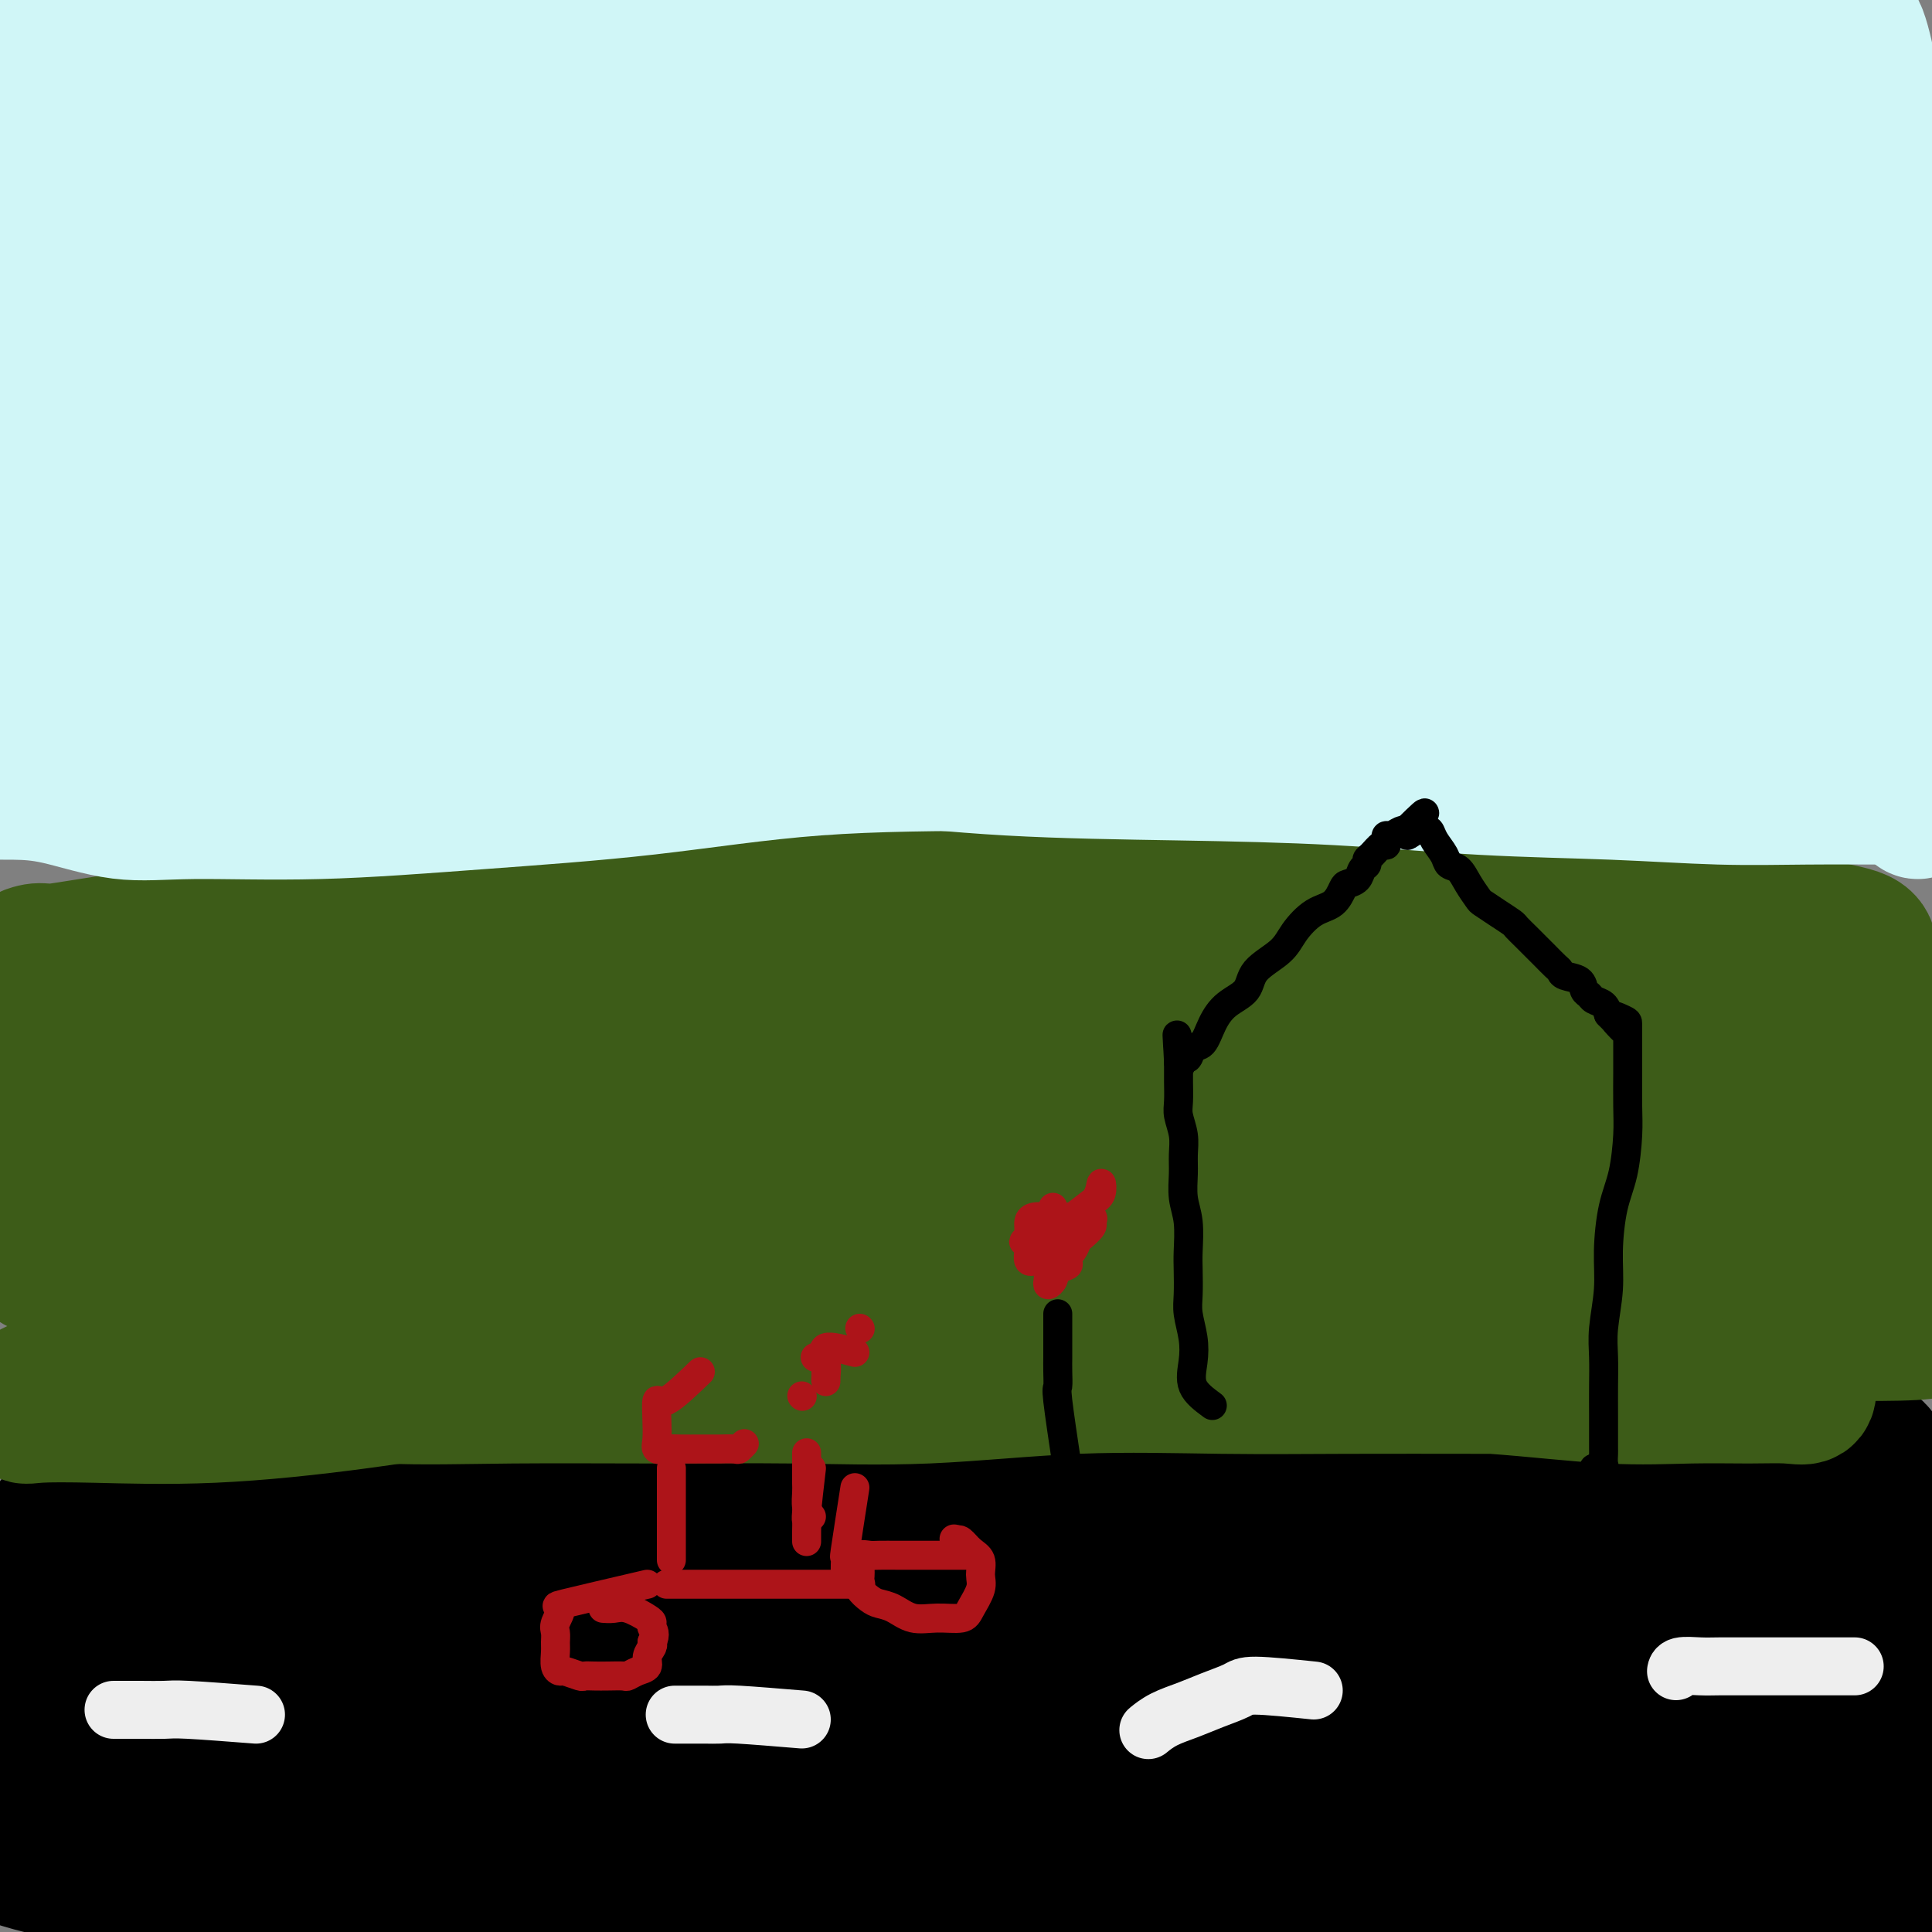 <svg viewBox='0 0 400 400' version='1.1' xmlns='http://www.w3.org/2000/svg' xmlns:xlink='http://www.w3.org/1999/xlink'><rect x="0" y="0" width="400" height="400" fill="#808080" stroke="none"/><g fill='none' stroke='#000000' stroke-width='12' stroke-linecap='round' stroke-linejoin='round'><path d='M5,310c4.738,-0.000 9.476,-0.000 12,0c2.524,0.000 2.833,0.000 3,0c0.167,-0.000 0.193,-0.000 1,0c0.807,0.000 2.394,0.001 4,0c1.606,-0.001 3.229,-0.003 4,0c0.771,0.003 0.689,0.012 2,0c1.311,-0.012 4.013,-0.046 6,0c1.987,0.046 3.258,0.172 5,0c1.742,-0.172 3.953,-0.641 6,-1c2.047,-0.359 3.929,-0.608 6,-1c2.071,-0.392 4.332,-0.928 7,-1c2.668,-0.072 5.743,0.321 8,0c2.257,-0.321 3.697,-1.354 6,-2c2.303,-0.646 5.469,-0.905 8,-1c2.531,-0.095 4.426,-0.025 7,0c2.574,0.025 5.827,0.007 9,0c3.173,-0.007 6.267,-0.002 9,0c2.733,0.002 5.106,0.000 8,0c2.894,-0.000 6.309,-0.000 9,0c2.691,0.000 4.660,0.000 7,0c2.340,-0.000 5.053,-0.000 8,0c2.947,0.000 6.128,0.000 9,0c2.872,-0.000 5.436,-0.000 8,0'/><path d='M157,304c12.409,-0.004 6.433,-0.015 6,0c-0.433,0.015 4.677,0.057 8,0c3.323,-0.057 4.860,-0.211 7,0c2.140,0.211 4.883,0.789 7,1c2.117,0.211 3.609,0.057 6,0c2.391,-0.057 5.680,-0.015 8,0c2.320,0.015 3.672,0.004 6,0c2.328,-0.004 5.632,-0.001 8,0c2.368,0.001 3.801,0.000 6,0c2.199,-0.000 5.166,-0.000 8,0c2.834,0.000 5.535,0.000 8,0c2.465,-0.000 4.693,-0.000 7,0c2.307,0.000 4.693,0.000 7,0c2.307,-0.000 4.535,-0.000 7,0c2.465,0.000 5.167,0.001 8,0c2.833,-0.001 5.795,-0.003 8,0c2.205,0.003 3.651,0.011 6,0c2.349,-0.011 5.600,-0.039 8,0c2.400,0.039 3.951,0.147 6,0c2.049,-0.147 4.598,-0.547 7,-1c2.402,-0.453 4.657,-0.959 7,-1c2.343,-0.041 4.772,0.381 7,0c2.228,-0.381 4.254,-1.566 6,-2c1.746,-0.434 3.211,-0.116 5,0c1.789,0.116 3.902,0.031 6,0c2.098,-0.031 4.181,-0.008 6,0c1.819,0.008 3.374,0.002 5,0c1.626,-0.002 3.322,-0.001 5,0c1.678,0.001 3.336,0.000 5,0c1.664,-0.000 3.332,-0.000 5,0c1.668,0.000 3.334,0.000 5,0'/><path d='M361,301c11.393,-0.614 5.376,-0.151 4,0c-1.376,0.151 1.888,-0.012 4,0c2.112,0.012 3.072,0.199 4,0c0.928,-0.199 1.823,-0.785 3,-1c1.177,-0.215 2.635,-0.057 4,0c1.365,0.057 2.636,0.015 4,0c1.364,-0.015 2.822,-0.004 4,0c1.178,0.004 2.077,0.001 3,0c0.923,-0.001 1.869,-0.000 3,0c1.131,0.000 2.448,0.000 3,0c0.552,-0.000 0.340,-0.000 1,0c0.660,0.000 2.193,0.000 3,0c0.807,-0.000 0.889,-0.000 1,0c0.111,0.000 0.250,0.000 1,0c0.750,-0.000 2.111,-0.000 3,0c0.889,0.000 1.306,0.000 2,0c0.694,-0.000 1.665,-0.000 3,0c1.335,0.000 3.035,0.000 4,0c0.965,-0.000 1.197,-0.000 2,0c0.803,0.000 2.178,0.000 4,0c1.822,-0.000 4.092,-0.000 5,0c0.908,0.000 0.454,0.000 0,0'/><path d='M370,329c-0.423,6.808 -0.845,13.616 -1,18c-0.155,4.384 -0.042,6.345 0,9c0.042,2.655 0.012,6.005 0,9c-0.012,2.995 -0.007,5.635 0,8c0.007,2.365 0.014,4.454 0,6c-0.014,1.546 -0.051,2.548 0,3c0.051,0.452 0.189,0.354 1,0c0.811,-0.354 2.294,-0.962 3,-2c0.706,-1.038 0.634,-2.505 1,-5c0.366,-2.495 1.169,-6.018 2,-9c0.831,-2.982 1.688,-5.422 2,-8c0.312,-2.578 0.078,-5.294 0,-8c-0.078,-2.706 -0.000,-5.402 0,-7c0.000,-1.598 -0.076,-2.097 0,-3c0.076,-0.903 0.306,-2.211 0,-3c-0.306,-0.789 -1.148,-1.060 -2,-1c-0.852,0.060 -1.713,0.450 -3,0c-1.287,-0.450 -2.999,-1.740 -5,0c-2.001,1.740 -4.291,6.511 -7,11c-2.709,4.489 -5.836,8.695 -8,13c-2.164,4.305 -3.364,8.709 -5,12c-1.636,3.291 -3.706,5.470 -5,7c-1.294,1.530 -1.810,2.412 -2,3c-0.190,0.588 -0.054,0.882 0,1c0.054,0.118 0.027,0.059 0,0'/><path d='M253,333c-6.274,-0.838 -12.549,-1.676 -17,-2c-4.451,-0.324 -7.080,-0.135 -10,0c-2.920,0.135 -6.131,0.217 -13,0c-6.869,-0.217 -17.395,-0.734 -28,0c-10.605,0.734 -21.289,2.719 -32,4c-10.711,1.281 -21.450,1.858 -32,3c-10.550,1.142 -20.911,2.850 -31,5c-10.089,2.150 -19.906,4.744 -29,7c-9.094,2.256 -17.464,4.174 -23,6c-5.536,1.826 -8.237,3.560 -10,5c-1.763,1.440 -2.589,2.587 -3,4c-0.411,1.413 -0.407,3.093 0,4c0.407,0.907 1.218,1.041 4,1c2.782,-0.041 7.535,-0.256 17,0c9.465,0.256 23.644,0.983 40,0c16.356,-0.983 34.891,-3.675 53,-5c18.109,-1.325 35.793,-1.283 53,-2c17.207,-0.717 33.936,-2.192 50,-3c16.064,-0.808 31.464,-0.947 45,-1c13.536,-0.053 25.210,-0.018 35,0c9.790,0.018 17.696,0.018 24,0c6.304,-0.018 11.007,-0.056 13,0c1.993,0.056 1.276,0.205 1,0c-0.276,-0.205 -0.113,-0.764 -1,-1c-0.887,-0.236 -2.825,-0.150 -8,0c-5.175,0.150 -13.588,0.364 -27,0c-13.412,-0.364 -31.823,-1.308 -50,-2c-18.177,-0.692 -36.120,-1.134 -53,-2c-16.880,-0.866 -32.699,-2.156 -49,-3c-16.301,-0.844 -33.086,-1.241 -49,-2c-15.914,-0.759 -30.957,-1.879 -46,-3'/><path d='M77,346c-51.137,-2.238 -37.980,-1.332 -38,-1c-0.020,0.332 -13.219,0.089 -20,0c-6.781,-0.089 -7.146,-0.024 -8,0c-0.854,0.024 -2.196,0.007 -3,0c-0.804,-0.007 -1.069,-0.002 2,0c3.069,0.002 9.473,0.002 20,0c10.527,-0.002 25.179,-0.007 41,0c15.821,0.007 32.812,0.027 49,0c16.188,-0.027 31.574,-0.101 48,0c16.426,0.101 33.893,0.377 51,0c17.107,-0.377 33.853,-1.407 50,-2c16.147,-0.593 31.694,-0.747 45,-1c13.306,-0.253 24.370,-0.604 33,-1c8.630,-0.396 14.825,-0.838 18,-1c3.175,-0.162 3.331,-0.043 3,0c-0.331,0.043 -1.150,0.012 -3,0c-1.850,-0.012 -4.731,-0.003 -13,0c-8.269,0.003 -21.924,0.000 -37,0c-15.076,-0.000 -31.571,0.003 -47,0c-15.429,-0.003 -29.792,-0.011 -44,0c-14.208,0.011 -28.261,0.041 -43,0c-14.739,-0.041 -30.164,-0.154 -45,0c-14.836,0.154 -29.083,0.574 -42,1c-12.917,0.426 -24.503,0.856 -34,1c-9.497,0.144 -16.903,0.000 -22,0c-5.097,-0.000 -7.885,0.143 -8,0c-0.115,-0.143 2.442,-0.571 5,-1'/><path d='M35,341c4.862,-0.758 14.518,-2.152 26,-3c11.482,-0.848 24.789,-1.149 38,-2c13.211,-0.851 26.327,-2.252 39,-3c12.673,-0.748 24.905,-0.842 38,-1c13.095,-0.158 27.054,-0.381 42,-1c14.946,-0.619 30.879,-1.634 46,-2c15.121,-0.366 29.431,-0.084 42,0c12.569,0.084 23.399,-0.030 30,0c6.601,0.030 8.973,0.205 10,0c1.027,-0.205 0.708,-0.788 0,-1c-0.708,-0.212 -1.807,-0.052 -3,0c-1.193,0.052 -2.482,-0.003 -7,0c-4.518,0.003 -12.265,0.066 -25,0c-12.735,-0.066 -30.459,-0.260 -47,-1c-16.541,-0.740 -31.900,-2.027 -46,-3c-14.100,-0.973 -26.941,-1.634 -40,-2c-13.059,-0.366 -26.335,-0.438 -39,-1c-12.665,-0.562 -24.717,-1.615 -36,-2c-11.283,-0.385 -21.796,-0.102 -31,0c-9.204,0.102 -17.100,0.021 -23,0c-5.900,-0.021 -9.805,0.016 -12,0c-2.195,-0.016 -2.679,-0.085 -3,0c-0.321,0.085 -0.480,0.326 1,0c1.480,-0.326 4.598,-1.217 12,-2c7.402,-0.783 19.086,-1.458 32,-2c12.914,-0.542 27.057,-0.952 41,-1c13.943,-0.048 27.686,0.265 41,1c13.314,0.735 26.200,1.890 39,4c12.800,2.110 25.514,5.174 37,7c11.486,1.826 21.743,2.413 32,3'/><path d='M269,329c21.145,2.558 20.006,1.952 23,2c2.994,0.048 10.121,0.752 14,1c3.879,0.248 4.510,0.042 5,0c0.490,-0.042 0.839,0.080 -2,0c-2.839,-0.080 -8.866,-0.360 -22,-1c-13.134,-0.640 -33.374,-1.639 -51,-3c-17.626,-1.361 -32.637,-3.086 -46,-5c-13.363,-1.914 -25.077,-4.019 -37,-6c-11.923,-1.981 -24.054,-3.840 -35,-5c-10.946,-1.160 -20.707,-1.621 -30,-2c-9.293,-0.379 -18.120,-0.675 -25,-1c-6.880,-0.325 -11.814,-0.680 -16,0c-4.186,0.680 -7.623,2.393 -10,4c-2.377,1.607 -3.692,3.107 -4,4c-0.308,0.893 0.391,1.178 0,2c-0.391,0.822 -1.873,2.182 0,3c1.873,0.818 7.099,1.095 15,2c7.901,0.905 18.475,2.439 31,3c12.525,0.561 27.001,0.150 41,0c13.999,-0.150 27.521,-0.039 43,0c15.479,0.039 32.915,0.007 50,0c17.085,-0.007 33.819,0.012 50,0c16.181,-0.012 31.811,-0.056 46,0c14.189,0.056 26.939,0.211 37,1c10.061,0.789 17.433,2.211 22,3c4.567,0.789 6.327,0.943 7,1c0.673,0.057 0.258,0.015 -1,0c-1.258,-0.015 -3.359,-0.004 -8,0c-4.641,0.004 -11.820,0.002 -19,0'/><path d='M347,332c-12.468,0.061 -29.639,0.212 -47,0c-17.361,-0.212 -34.914,-0.789 -51,-1c-16.086,-0.211 -30.707,-0.057 -45,0c-14.293,0.057 -28.258,0.015 -40,0c-11.742,-0.015 -21.259,-0.004 -30,0c-8.741,0.004 -16.704,0.001 -22,0c-5.296,-0.001 -7.924,0.001 -10,0c-2.076,-0.001 -3.599,-0.006 -4,0c-0.401,0.006 0.320,0.023 4,0c3.680,-0.023 10.318,-0.085 20,0c9.682,0.085 22.406,0.316 36,0c13.594,-0.316 28.057,-1.179 42,-2c13.943,-0.821 27.366,-1.600 41,-2c13.634,-0.400 27.480,-0.420 40,-1c12.520,-0.580 23.715,-1.718 34,-2c10.285,-0.282 19.661,0.292 28,0c8.339,-0.292 15.642,-1.451 21,-2c5.358,-0.549 8.772,-0.487 10,-1c1.228,-0.513 0.270,-1.602 0,-2c-0.270,-0.398 0.149,-0.106 -1,0c-1.149,0.106 -3.864,0.025 -12,0c-8.136,-0.025 -21.692,0.008 -36,0c-14.308,-0.008 -29.368,-0.055 -42,0c-12.632,0.055 -22.837,0.211 -34,0c-11.163,-0.211 -23.286,-0.789 -34,-1c-10.714,-0.211 -20.020,-0.057 -29,0c-8.980,0.057 -17.634,0.015 -24,0c-6.366,-0.015 -10.445,-0.004 -13,1c-2.555,1.004 -3.587,3.001 -4,4c-0.413,0.999 -0.206,0.999 0,1'/><path d='M145,324c-0.045,0.737 1.843,0.081 4,0c2.157,-0.081 4.581,0.413 13,0c8.419,-0.413 22.831,-1.732 36,-3c13.169,-1.268 25.095,-2.483 38,-4c12.905,-1.517 26.791,-3.336 40,-4c13.209,-0.664 25.743,-0.174 37,0c11.257,0.174 21.239,0.033 29,0c7.761,-0.033 13.302,0.044 17,0c3.698,-0.044 5.553,-0.208 7,0c1.447,0.208 2.487,0.788 2,1c-0.487,0.212 -2.502,0.057 -7,0c-4.498,-0.057 -11.478,-0.015 -24,0c-12.522,0.015 -30.584,0.004 -46,0c-15.416,-0.004 -28.184,-0.001 -40,0c-11.816,0.001 -22.679,0.000 -33,0c-10.321,-0.000 -20.101,0.000 -29,0c-8.899,-0.000 -16.918,-0.000 -23,0c-6.082,0.000 -10.225,0.001 -13,0c-2.775,-0.001 -4.180,-0.005 -5,0c-0.820,0.005 -1.055,0.018 1,0c2.055,-0.018 6.399,-0.067 15,0c8.601,0.067 21.460,0.249 34,0c12.540,-0.249 24.762,-0.928 37,-2c12.238,-1.072 24.491,-2.536 37,-3c12.509,-0.464 25.275,0.072 37,0c11.725,-0.072 22.411,-0.751 32,-1c9.589,-0.249 18.082,-0.067 24,0c5.918,0.067 9.262,0.019 11,0c1.738,-0.019 1.869,-0.010 2,0'/><path d='M378,308c34.595,-0.735 6.084,0.427 -8,1c-14.084,0.573 -13.741,0.558 -23,1c-9.259,0.442 -28.119,1.342 -43,2c-14.881,0.658 -25.784,1.072 -37,2c-11.216,0.928 -22.744,2.368 -34,3c-11.256,0.632 -22.240,0.455 -34,2c-11.760,1.545 -24.296,4.810 -35,7c-10.704,2.190 -19.577,3.304 -29,5c-9.423,1.696 -19.396,3.975 -26,6c-6.604,2.025 -9.838,3.796 -12,6c-2.162,2.204 -3.252,4.839 -4,6c-0.748,1.161 -1.152,0.846 0,1c1.152,0.154 3.862,0.777 10,1c6.138,0.223 15.706,0.045 27,0c11.294,-0.045 24.316,0.041 38,0c13.684,-0.041 28.031,-0.210 42,-1c13.969,-0.790 27.559,-2.203 41,-3c13.441,-0.797 26.733,-0.979 39,-1c12.267,-0.021 23.507,0.119 33,0c9.493,-0.119 17.238,-0.495 23,0c5.762,0.495 9.542,1.863 11,3c1.458,1.137 0.593,2.043 0,3c-0.593,0.957 -0.912,1.966 -2,3c-1.088,1.034 -2.943,2.092 -10,3c-7.057,0.908 -19.317,1.667 -34,2c-14.683,0.333 -31.788,0.241 -48,1c-16.212,0.759 -31.531,2.368 -45,3c-13.469,0.632 -25.088,0.285 -38,1c-12.912,0.715 -27.118,2.490 -40,4c-12.882,1.510 -24.441,2.755 -36,4'/><path d='M104,373c-16.622,2.083 -20.178,3.290 -24,4c-3.822,0.710 -7.909,0.922 -9,1c-1.091,0.078 0.816,0.021 5,0c4.184,-0.021 10.647,-0.004 21,0c10.353,0.004 24.598,-0.003 39,0c14.402,0.003 28.962,0.016 44,0c15.038,-0.016 30.556,-0.061 46,0c15.444,0.061 30.815,0.227 46,1c15.185,0.773 30.186,2.154 43,3c12.814,0.846 23.443,1.159 31,2c7.557,0.841 12.043,2.211 14,3c1.957,0.789 1.386,0.995 1,1c-0.386,0.005 -0.586,-0.193 -2,0c-1.414,0.193 -4.040,0.778 -8,1c-3.960,0.222 -9.253,0.081 -21,0c-11.747,-0.081 -29.946,-0.103 -48,0c-18.054,0.103 -35.961,0.332 -52,0c-16.039,-0.332 -30.210,-1.226 -44,-3c-13.790,-1.774 -27.200,-4.427 -41,-6c-13.800,-1.573 -27.992,-2.066 -41,-3c-13.008,-0.934 -24.833,-2.309 -33,-3c-8.167,-0.691 -12.675,-0.697 -15,-1c-2.325,-0.303 -2.466,-0.904 -2,-1c0.466,-0.096 1.538,0.314 4,0c2.462,-0.314 6.314,-1.353 16,-2c9.686,-0.647 25.206,-0.903 41,-1c15.794,-0.097 31.862,-0.036 49,0c17.138,0.036 35.345,0.048 53,0c17.655,-0.048 34.759,-0.157 50,0c15.241,0.157 28.621,0.578 42,1'/><path d='M309,370c35.865,1.053 28.529,3.185 30,5c1.471,1.815 11.749,3.313 16,4c4.251,0.687 2.475,0.562 2,1c-0.475,0.438 0.351,1.439 0,2c-0.351,0.561 -1.879,0.684 -4,1c-2.121,0.316 -4.835,0.827 -16,1c-11.165,0.173 -30.782,0.008 -49,0c-18.218,-0.008 -35.038,0.141 -51,0c-15.962,-0.141 -31.065,-0.572 -47,-1c-15.935,-0.428 -32.701,-0.851 -49,-1c-16.299,-0.149 -32.131,-0.022 -46,0c-13.869,0.022 -25.776,-0.061 -34,0c-8.224,0.061 -12.767,0.265 -15,1c-2.233,0.735 -2.158,2.000 -2,3c0.158,1.000 0.399,1.734 5,2c4.601,0.266 13.561,0.065 28,0c14.439,-0.065 34.356,0.008 54,0c19.644,-0.008 39.014,-0.097 59,0c19.986,0.097 40.586,0.379 61,1c20.414,0.621 40.642,1.582 59,3c18.358,1.418 34.847,3.294 49,5c14.153,1.706 25.971,3.242 34,4c8.029,0.758 12.270,0.739 14,1c1.730,0.261 0.948,0.802 0,1c-0.948,0.198 -2.061,0.053 -4,0c-1.939,-0.053 -4.703,-0.013 -20,0c-15.297,0.013 -43.127,-0.002 -67,-1c-23.873,-0.998 -43.791,-2.979 -61,-4c-17.209,-1.021 -31.710,-1.083 -46,-2c-14.290,-0.917 -28.369,-2.691 -40,-4c-11.631,-1.309 -20.816,-2.155 -30,-3'/><path d='M139,389c-31.395,-2.256 -21.382,-1.398 -19,-1c2.382,0.398 -2.868,0.334 -3,0c-0.132,-0.334 4.853,-0.940 17,-2c12.147,-1.060 31.456,-2.575 50,-4c18.544,-1.425 36.323,-2.760 54,-4c17.677,-1.240 35.252,-2.385 52,-3c16.748,-0.615 32.669,-0.702 47,-1c14.331,-0.298 27.072,-0.808 38,-1c10.928,-0.192 20.041,-0.065 26,0c5.959,0.065 8.763,0.070 10,0c1.237,-0.070 0.908,-0.214 1,0c0.092,0.214 0.606,0.786 0,1c-0.606,0.214 -2.331,0.072 -9,0c-6.669,-0.072 -18.280,-0.072 -33,0c-14.720,0.072 -32.547,0.215 -48,0c-15.453,-0.215 -28.532,-0.790 -41,-1c-12.468,-0.210 -24.325,-0.056 -35,0c-10.675,0.056 -20.170,0.013 -27,0c-6.830,-0.013 -10.997,0.002 -14,0c-3.003,-0.002 -4.841,-0.023 -4,0c0.841,0.023 4.362,0.088 13,0c8.638,-0.088 22.394,-0.329 36,-1c13.606,-0.671 27.063,-1.773 40,-3c12.937,-1.227 25.355,-2.581 37,-4c11.645,-1.419 22.518,-2.905 32,-4c9.482,-1.095 17.572,-1.799 24,-3c6.428,-1.201 11.192,-2.900 14,-4c2.808,-1.100 3.659,-1.600 4,-2c0.341,-0.400 0.170,-0.700 0,-1'/><path d='M401,351c2.318,-1.024 -0.887,-0.085 -3,0c-2.113,0.085 -3.135,-0.685 -7,-1c-3.865,-0.315 -10.574,-0.174 -21,-1c-10.426,-0.826 -24.571,-2.618 -36,-4c-11.429,-1.382 -20.143,-2.353 -27,-3c-6.857,-0.647 -11.859,-0.969 -15,-1c-3.141,-0.031 -4.422,0.228 -5,0c-0.578,-0.228 -0.453,-0.945 0,-1c0.453,-0.055 1.233,0.550 4,0c2.767,-0.550 7.519,-2.255 15,-3c7.481,-0.745 17.691,-0.530 27,-1c9.309,-0.470 17.718,-1.626 26,-3c8.282,-1.374 16.438,-2.968 23,-4c6.562,-1.032 11.532,-1.502 15,-2c3.468,-0.498 5.436,-1.023 5,-1c-0.436,0.023 -3.276,0.594 -6,1c-2.724,0.406 -5.331,0.646 -8,1c-2.669,0.354 -5.400,0.823 -10,1c-4.600,0.177 -11.068,0.061 -16,0c-4.932,-0.061 -8.326,-0.069 -11,0c-2.674,0.069 -4.627,0.215 -6,0c-1.373,-0.215 -2.166,-0.790 -2,-1c0.166,-0.210 1.293,-0.054 2,0c0.707,0.054 0.996,0.008 2,0c1.004,-0.008 2.725,0.023 5,0c2.275,-0.023 5.105,-0.099 8,0c2.895,0.099 5.856,0.373 9,1c3.144,0.627 6.470,1.608 9,2c2.530,0.392 4.265,0.196 6,0'/><path d='M384,331c6.799,0.431 4.295,0.509 3,0c-1.295,-0.509 -1.381,-1.606 -2,-2c-0.619,-0.394 -1.770,-0.087 -3,0c-1.230,0.087 -2.540,-0.046 -4,0c-1.460,0.046 -3.072,0.271 -5,0c-1.928,-0.271 -4.173,-1.039 -7,0c-2.827,1.039 -6.236,3.886 -9,6c-2.764,2.114 -4.884,3.495 -7,5c-2.116,1.505 -4.227,3.135 -5,5c-0.773,1.865 -0.208,3.964 0,5c0.208,1.036 0.059,1.010 0,1c-0.059,-0.010 -0.030,-0.005 0,0'/></g>
<g fill='none' stroke='#000000' stroke-width='28' stroke-linecap='round' stroke-linejoin='round'><path d='M282,333c-5.013,1.294 -10.026,2.589 -13,3c-2.974,0.411 -3.910,-0.061 -5,0c-1.090,0.061 -2.334,0.657 -3,1c-0.666,0.343 -0.753,0.434 -1,1c-0.247,0.566 -0.655,1.605 0,3c0.655,1.395 2.374,3.144 8,5c5.626,1.856 15.159,3.819 25,6c9.841,2.181 19.988,4.581 29,6c9.012,1.419 16.888,1.857 24,2c7.112,0.143 13.460,-0.008 19,0c5.540,0.008 10.272,0.174 14,0c3.728,-0.174 6.453,-0.688 8,-1c1.547,-0.312 1.916,-0.423 2,-1c0.084,-0.577 -0.117,-1.619 0,-2c0.117,-0.381 0.553,-0.102 -1,0c-1.553,0.102 -5.095,0.027 -14,0c-8.905,-0.027 -23.172,-0.007 -37,0c-13.828,0.007 -27.218,0.002 -40,0c-12.782,-0.002 -24.957,0.000 -36,0c-11.043,-0.000 -20.956,-0.003 -30,0c-9.044,0.003 -17.221,0.012 -23,0c-5.779,-0.012 -9.159,-0.045 -12,0c-2.841,0.045 -5.142,0.167 -7,0c-1.858,-0.167 -3.272,-0.623 -4,0c-0.728,0.623 -0.770,2.325 -1,3c-0.230,0.675 -0.647,0.325 0,1c0.647,0.675 2.359,2.377 8,3c5.641,0.623 15.211,0.168 27,0c11.789,-0.168 25.797,-0.048 39,0c13.203,0.048 25.602,0.024 38,0'/><path d='M296,363c22.204,0.121 25.715,0.425 33,0c7.285,-0.425 18.344,-1.577 27,-2c8.656,-0.423 14.908,-0.116 20,0c5.092,0.116 9.025,0.041 12,0c2.975,-0.041 4.994,-0.048 5,0c0.006,0.048 -1.999,0.153 -6,0c-4.001,-0.153 -9.997,-0.563 -21,-1c-11.003,-0.437 -27.012,-0.901 -41,-2c-13.988,-1.099 -25.955,-2.832 -39,-4c-13.045,-1.168 -27.169,-1.771 -42,-2c-14.831,-0.229 -30.369,-0.086 -45,0c-14.631,0.086 -28.357,0.114 -42,0c-13.643,-0.114 -27.205,-0.369 -39,0c-11.795,0.369 -21.823,1.363 -30,2c-8.177,0.637 -14.502,0.916 -19,1c-4.498,0.084 -7.170,-0.028 -9,0c-1.830,0.028 -2.819,0.197 -3,0c-0.181,-0.197 0.444,-0.760 4,0c3.556,0.760 10.042,2.845 20,4c9.958,1.155 23.389,1.382 36,2c12.611,0.618 24.402,1.629 38,2c13.598,0.371 29.003,0.103 43,0c13.997,-0.103 26.585,-0.042 40,0c13.415,0.042 27.657,0.064 41,0c13.343,-0.064 25.788,-0.213 34,0c8.212,0.213 12.191,0.789 14,2c1.809,1.211 1.449,3.057 1,4c-0.449,0.943 -0.985,0.984 -3,1c-2.015,0.016 -5.507,0.008 -9,0'/><path d='M316,370c-4.366,0.152 -9.280,0.030 -19,0c-9.720,-0.030 -24.245,0.030 -39,0c-14.755,-0.030 -29.741,-0.152 -43,-1c-13.259,-0.848 -24.790,-2.423 -37,-3c-12.210,-0.577 -25.098,-0.154 -39,0c-13.902,0.154 -28.817,0.041 -44,0c-15.183,-0.041 -30.634,-0.011 -43,0c-12.366,0.011 -21.647,0.003 -29,0c-7.353,-0.003 -12.779,-0.001 -16,0c-3.221,0.001 -4.236,-0.000 -5,0c-0.764,0.000 -1.276,0.001 -1,0c0.276,-0.001 1.340,-0.003 4,0c2.660,0.003 6.917,0.011 16,0c9.083,-0.011 22.991,-0.041 37,0c14.009,0.041 28.119,0.155 42,0c13.881,-0.155 27.531,-0.577 41,-1c13.469,-0.423 26.755,-0.846 39,-1c12.245,-0.154 23.447,-0.039 33,0c9.553,0.039 17.455,0.000 23,0c5.545,-0.000 8.732,0.037 11,0c2.268,-0.037 3.617,-0.150 4,0c0.383,0.150 -0.201,0.561 -2,1c-1.799,0.439 -4.813,0.905 -9,1c-4.187,0.095 -9.547,-0.180 -19,0c-9.453,0.180 -23.000,0.816 -36,0c-13.000,-0.816 -25.454,-3.085 -36,-5c-10.546,-1.915 -19.186,-3.477 -28,-5c-8.814,-1.523 -17.804,-3.007 -26,-4c-8.196,-0.993 -15.598,-1.497 -23,-2'/><path d='M72,350c-21.355,-2.702 -18.243,-1.456 -21,-1c-2.757,0.456 -11.382,0.122 -17,0c-5.618,-0.122 -8.227,-0.033 -11,0c-2.773,0.033 -5.709,0.009 -8,0c-2.291,-0.009 -3.938,-0.002 -5,0c-1.062,0.002 -1.541,-0.002 -2,0c-0.459,0.002 -0.898,0.011 -1,0c-0.102,-0.011 0.134,-0.043 1,0c0.866,0.043 2.361,0.162 8,0c5.639,-0.162 15.422,-0.604 27,-2c11.578,-1.396 24.953,-3.747 37,-5c12.047,-1.253 22.768,-1.407 32,-2c9.232,-0.593 16.975,-1.623 24,-2c7.025,-0.377 13.333,-0.100 17,0c3.667,0.100 4.694,0.025 6,0c1.306,-0.025 2.892,0.002 3,0c0.108,-0.002 -1.263,-0.033 -3,0c-1.737,0.033 -3.840,0.130 -7,0c-3.160,-0.130 -7.378,-0.485 -14,-1c-6.622,-0.515 -15.649,-1.188 -25,-2c-9.351,-0.812 -19.025,-1.761 -28,-2c-8.975,-0.239 -17.251,0.234 -25,0c-7.749,-0.234 -14.973,-1.173 -21,-2c-6.027,-0.827 -10.858,-1.542 -14,-2c-3.142,-0.458 -4.595,-0.659 -6,-1c-1.405,-0.341 -2.763,-0.823 -4,-1c-1.237,-0.177 -2.353,-0.051 -3,0c-0.647,0.051 -0.823,0.025 -1,0'/><path d='M11,327c-22.993,-1.699 -4.976,-0.448 3,0c7.976,0.448 5.912,0.093 9,0c3.088,-0.093 11.329,0.076 20,0c8.671,-0.076 17.772,-0.398 27,-1c9.228,-0.602 18.584,-1.483 27,-2c8.416,-0.517 15.893,-0.669 23,-1c7.107,-0.331 13.844,-0.841 19,-1c5.156,-0.159 8.729,0.034 11,0c2.271,-0.034 3.238,-0.296 3,0c-0.238,0.296 -1.680,1.149 -3,2c-1.320,0.851 -2.516,1.699 -5,2c-2.484,0.301 -6.255,0.054 -10,0c-3.745,-0.054 -7.464,0.085 -15,0c-7.536,-0.085 -18.891,-0.396 -30,0c-11.109,0.396 -21.974,1.497 -32,2c-10.026,0.503 -19.212,0.408 -27,1c-7.788,0.592 -14.177,1.871 -20,3c-5.823,1.129 -11.081,2.106 -15,3c-3.919,0.894 -6.498,1.704 -7,2c-0.502,0.296 1.074,0.079 2,0c0.926,-0.079 1.204,-0.020 2,0c0.796,0.020 2.111,0.003 3,0c0.889,-0.003 1.352,0.010 2,0c0.648,-0.010 1.482,-0.041 2,0c0.518,0.041 0.719,0.155 1,0c0.281,-0.155 0.640,-0.577 1,-1'/><path d='M2,336c2.641,-0.085 2.743,0.201 3,0c0.257,-0.201 0.668,-0.890 1,-1c0.332,-0.110 0.584,0.359 1,0c0.416,-0.359 0.994,-1.547 1,-2c0.006,-0.453 -0.562,-0.173 -1,0c-0.438,0.173 -0.748,0.239 -1,0c-0.252,-0.239 -0.448,-0.782 -1,-1c-0.552,-0.218 -1.462,-0.109 -2,0c-0.538,0.109 -0.706,0.218 -1,0c-0.294,-0.218 -0.714,-0.765 -1,-1c-0.286,-0.235 -0.440,-0.160 -1,0c-0.560,0.160 -1.528,0.405 -2,0c-0.472,-0.405 -0.449,-1.459 0,-2c0.449,-0.541 1.325,-0.571 2,-1c0.675,-0.429 1.150,-1.259 2,-2c0.850,-0.741 2.075,-1.392 3,-2c0.925,-0.608 1.550,-1.174 3,-2c1.450,-0.826 3.725,-1.913 6,-3'/><path d='M14,319c3.394,-1.591 4.881,-1.067 7,-1c2.119,0.067 4.872,-0.322 7,-1c2.128,-0.678 3.630,-1.645 6,-2c2.370,-0.355 5.607,-0.099 9,0c3.393,0.099 6.941,0.041 11,0c4.059,-0.041 8.629,-0.063 13,0c4.371,0.063 8.542,0.213 13,0c4.458,-0.213 9.204,-0.789 14,-1c4.796,-0.211 9.641,-0.056 15,0c5.359,0.056 11.233,0.012 17,0c5.767,-0.012 11.428,0.009 17,0c5.572,-0.009 11.056,-0.048 16,0c4.944,0.048 9.349,0.185 14,1c4.651,0.815 9.550,2.309 14,3c4.450,0.691 8.451,0.577 12,1c3.549,0.423 6.645,1.381 10,2c3.355,0.619 6.969,0.898 10,1c3.031,0.102 5.478,0.027 9,0c3.522,-0.027 8.119,-0.007 12,0c3.881,0.007 7.046,0.002 11,0c3.954,-0.002 8.696,-0.001 13,0c4.304,0.001 8.168,0.000 12,0c3.832,-0.000 7.631,-0.000 11,0c3.369,0.000 6.307,-0.000 10,0c3.693,0.000 8.141,0.000 12,0c3.859,-0.000 7.129,-0.001 11,0c3.871,0.001 8.344,0.003 12,0c3.656,-0.003 6.495,-0.011 10,0c3.505,0.011 7.674,0.041 11,0c3.326,-0.041 5.807,-0.155 9,0c3.193,0.155 7.096,0.577 11,1'/><path d='M373,323c25.154,0.290 11.040,0.516 7,1c-4.040,0.484 1.993,1.225 5,2c3.007,0.775 2.988,1.584 3,2c0.012,0.416 0.055,0.438 0,1c-0.055,0.562 -0.210,1.663 0,2c0.210,0.337 0.783,-0.091 1,0c0.217,0.091 0.078,0.700 -1,1c-1.078,0.300 -3.096,0.291 -6,1c-2.904,0.709 -6.695,2.136 -17,3c-10.305,0.864 -27.125,1.164 -40,2c-12.875,0.836 -21.805,2.210 -30,3c-8.195,0.790 -15.653,0.998 -23,2c-7.347,1.002 -14.582,2.797 -22,4c-7.418,1.203 -15.018,1.812 -22,3c-6.982,1.188 -13.345,2.955 -19,4c-5.655,1.045 -10.603,1.369 -14,2c-3.397,0.631 -5.242,1.567 -5,2c0.242,0.433 2.572,0.361 5,0c2.428,-0.361 4.953,-1.011 13,-3c8.047,-1.989 21.617,-5.318 34,-8c12.383,-2.682 23.581,-4.719 35,-7c11.419,-2.281 23.061,-4.807 34,-7c10.939,-2.193 21.176,-4.052 30,-5c8.824,-0.948 16.235,-0.985 21,-1c4.765,-0.015 6.882,-0.007 9,0'/><path d='M371,327c9.903,-0.928 4.661,-0.249 2,0c-2.661,0.249 -2.740,0.067 -3,0c-0.260,-0.067 -0.700,-0.019 -1,0c-0.300,0.019 -0.458,0.010 -1,0c-0.542,-0.010 -1.466,-0.020 -2,0c-0.534,0.020 -0.677,0.070 -1,0c-0.323,-0.070 -0.825,-0.259 -1,0c-0.175,0.259 -0.023,0.965 0,2c0.023,1.035 -0.083,2.398 0,4c0.083,1.602 0.356,3.441 2,5c1.644,1.559 4.658,2.836 7,4c2.342,1.164 4.011,2.215 6,3c1.989,0.785 4.298,1.304 6,2c1.702,0.696 2.797,1.567 4,2c1.203,0.433 2.515,0.427 3,0c0.485,-0.427 0.144,-1.275 0,-2c-0.144,-0.725 -0.090,-1.328 0,-2c0.090,-0.672 0.217,-1.412 0,-2c-0.217,-0.588 -0.776,-1.025 -1,-1c-0.224,0.025 -0.112,0.513 0,1'/><path d='M391,343c-0.622,0.097 -1.677,3.340 -2,6c-0.323,2.660 0.085,4.736 0,7c-0.085,2.264 -0.664,4.717 -1,7c-0.336,2.283 -0.429,4.395 -1,6c-0.571,1.605 -1.620,2.703 -3,4c-1.380,1.297 -3.093,2.793 -5,4c-1.907,1.207 -4.010,2.126 -10,3c-5.990,0.874 -15.867,1.703 -26,3c-10.133,1.297 -20.520,3.064 -30,4c-9.480,0.936 -18.051,1.043 -26,1c-7.949,-0.043 -15.276,-0.236 -22,0c-6.724,0.236 -12.843,0.899 -19,1c-6.157,0.101 -12.350,-0.362 -18,0c-5.650,0.362 -10.756,1.547 -16,2c-5.244,0.453 -10.628,0.173 -16,0c-5.372,-0.173 -10.734,-0.240 -15,0c-4.266,0.240 -7.435,0.787 -9,1c-1.565,0.213 -1.526,0.092 -1,0c0.526,-0.092 1.539,-0.154 5,0c3.461,0.154 9.372,0.525 19,0c9.628,-0.525 22.975,-1.944 35,-3c12.025,-1.056 22.728,-1.747 33,-2c10.272,-0.253 20.114,-0.069 30,0c9.886,0.069 19.817,0.022 29,0c9.183,-0.022 17.618,-0.020 26,0c8.382,0.020 16.711,0.057 23,0c6.289,-0.057 10.539,-0.208 13,0c2.461,0.208 3.132,0.774 3,1c-0.132,0.226 -1.066,0.113 -2,0'/><path d='M385,388c18.686,-0.011 4.402,-0.539 -1,-1c-5.402,-0.461 -1.921,-0.856 -2,-1c-0.079,-0.144 -3.717,-0.038 -6,0c-2.283,0.038 -3.209,0.010 -7,0c-3.791,-0.010 -10.445,0.000 -17,0c-6.555,-0.000 -13.009,-0.011 -18,0c-4.991,0.011 -8.519,0.042 -10,0c-1.481,-0.042 -0.916,-0.158 -1,0c-0.084,0.158 -0.818,0.588 0,1c0.818,0.412 3.189,0.804 6,1c2.811,0.196 6.064,0.196 10,1c3.936,0.804 8.555,2.411 13,3c4.445,0.589 8.715,0.160 13,0c4.285,-0.160 8.586,-0.050 13,0c4.414,0.050 8.941,0.042 13,-1c4.059,-1.042 7.650,-3.116 10,-4c2.350,-0.884 3.459,-0.577 4,-1c0.541,-0.423 0.516,-1.577 0,-2c-0.516,-0.423 -1.521,-0.114 -3,0c-1.479,0.114 -3.432,0.033 -5,0c-1.568,-0.033 -2.749,-0.018 -4,0c-1.251,0.018 -2.570,0.039 -4,0c-1.430,-0.039 -2.971,-0.139 -4,-1c-1.029,-0.861 -1.546,-2.484 -2,-4c-0.454,-1.516 -0.845,-2.926 -1,-4c-0.155,-1.074 -0.072,-1.814 0,-3c0.072,-1.186 0.135,-2.819 0,-4c-0.135,-1.181 -0.467,-1.909 0,-3c0.467,-1.091 1.734,-2.546 3,-4'/><path d='M385,361c0.978,-3.066 1.922,-3.733 3,-5c1.078,-1.267 2.289,-3.136 3,-5c0.711,-1.864 0.922,-3.725 1,-6c0.078,-2.275 0.022,-4.965 0,-7c-0.022,-2.035 -0.010,-3.413 0,-5c0.010,-1.587 0.019,-3.381 0,-5c-0.019,-1.619 -0.065,-3.062 0,-4c0.065,-0.938 0.242,-1.371 0,-3c-0.242,-1.629 -0.901,-4.453 -1,-6c-0.099,-1.547 0.362,-1.817 0,-3c-0.362,-1.183 -1.549,-3.277 -2,-5c-0.451,-1.723 -0.167,-3.074 0,-4c0.167,-0.926 0.216,-1.428 0,-2c-0.216,-0.572 -0.696,-1.213 -1,0c-0.304,1.213 -0.430,4.281 -1,6c-0.570,1.719 -1.582,2.090 -2,3c-0.418,0.910 -0.241,2.359 -1,4c-0.759,1.641 -2.454,3.475 -4,5c-1.546,1.525 -2.944,2.741 -5,4c-2.056,1.259 -4.772,2.560 -10,4c-5.228,1.440 -12.970,3.020 -23,5c-10.030,1.980 -22.348,4.360 -35,6c-12.652,1.640 -25.638,2.539 -39,4c-13.362,1.461 -27.101,3.484 -41,5c-13.899,1.516 -27.957,2.524 -41,4c-13.043,1.476 -25.072,3.420 -36,5c-10.928,1.580 -20.754,2.795 -30,4c-9.246,1.205 -17.912,2.401 -26,4c-8.088,1.599 -15.596,3.600 -23,5c-7.404,1.400 -14.702,2.200 -22,3'/><path d='M49,372c-48.890,6.613 -24.616,3.144 -18,2c6.616,-1.144 -4.427,0.036 -10,1c-5.573,0.964 -5.674,1.711 -7,2c-1.326,0.289 -3.875,0.120 -6,0c-2.125,-0.120 -3.827,-0.192 -5,0c-1.173,0.192 -1.816,0.646 -3,1c-1.184,0.354 -2.907,0.607 -4,1c-1.093,0.393 -1.555,0.925 -2,1c-0.445,0.075 -0.872,-0.307 -1,0c-0.128,0.307 0.044,1.301 0,2c-0.044,0.699 -0.303,1.101 0,1c0.303,-0.101 1.167,-0.705 4,0c2.833,0.705 7.633,2.720 14,4c6.367,1.280 14.299,1.825 23,2c8.701,0.175 18.169,-0.020 28,0c9.831,0.020 20.025,0.254 31,0c10.975,-0.254 22.731,-0.997 33,-2c10.269,-1.003 19.052,-2.267 26,-3c6.948,-0.733 12.061,-0.935 16,-1c3.939,-0.065 6.704,0.006 8,0c1.296,-0.006 1.122,-0.089 1,0c-0.122,0.089 -0.192,0.349 0,1c0.192,0.651 0.645,1.691 0,2c-0.645,0.309 -2.389,-0.113 -4,0c-1.611,0.113 -3.090,0.762 -5,1c-1.910,0.238 -4.252,0.064 -9,0c-4.748,-0.064 -11.901,-0.017 -23,0c-11.099,0.017 -26.142,0.005 -37,0c-10.858,-0.005 -17.531,-0.001 -23,0c-5.469,0.001 -9.735,0.001 -14,0'/><path d='M62,387c-19.623,0.155 -11.182,0.041 -10,0c1.182,-0.041 -4.896,-0.010 -9,0c-4.104,0.010 -6.233,-0.001 -8,0c-1.767,0.001 -3.172,0.014 -4,0c-0.828,-0.014 -1.078,-0.056 -2,0c-0.922,0.056 -2.515,0.211 -3,0c-0.485,-0.211 0.139,-0.788 -2,-1c-2.139,-0.212 -7.040,-0.061 -9,0c-1.960,0.061 -0.980,0.030 0,0'/></g>
<g fill='none' stroke='#EEEEEE' stroke-width='12' stroke-linecap='round' stroke-linejoin='round'><path d='M384,345c-5.046,0.000 -10.092,0.000 -13,0c-2.908,-0.000 -3.679,-0.001 -5,0c-1.321,0.001 -3.191,0.004 -5,0c-1.809,-0.004 -3.557,-0.015 -5,0c-1.443,0.015 -2.583,0.056 -4,0c-1.417,-0.056 -3.112,-0.207 -4,0c-0.888,0.207 -0.968,0.774 -1,1c-0.032,0.226 -0.016,0.113 0,0'/><path d='M272,350c-4.739,-0.488 -9.478,-0.977 -12,-1c-2.522,-0.023 -2.827,0.418 -4,1c-1.173,0.582 -3.215,1.305 -5,2c-1.785,0.695 -3.314,1.362 -5,2c-1.686,0.638 -3.531,1.249 -5,2c-1.469,0.751 -2.563,1.643 -3,2c-0.437,0.357 -0.219,0.178 0,0'/><path d='M166,356c-5.115,-0.423 -10.229,-0.845 -13,-1c-2.771,-0.155 -3.198,-0.041 -4,0c-0.802,0.041 -1.978,0.011 -3,0c-1.022,-0.011 -1.891,-0.003 -3,0c-1.109,0.003 -2.460,0.001 -3,0c-0.540,-0.001 -0.270,-0.000 0,0'/><path d='M53,355c-5.463,-0.423 -10.925,-0.845 -14,-1c-3.075,-0.155 -3.762,-0.041 -5,0c-1.238,0.041 -3.026,0.011 -5,0c-1.974,-0.011 -4.136,-0.003 -5,0c-0.864,0.003 -0.432,0.002 0,0'/></g>
<g fill='none' stroke='#3D5C18' stroke-width='28' stroke-linecap='round' stroke-linejoin='round'><path d='M62,258c10.310,-0.916 20.620,-1.832 28,-2c7.380,-0.168 11.829,0.412 18,0c6.171,-0.412 14.062,-1.817 21,-3c6.938,-1.183 12.922,-2.145 20,-3c7.078,-0.855 15.250,-1.602 24,-2c8.750,-0.398 18.078,-0.446 28,-1c9.922,-0.554 20.437,-1.614 29,-2c8.563,-0.386 15.174,-0.096 21,0c5.826,0.096 10.869,0.000 13,0c2.131,-0.000 1.352,0.096 1,0c-0.352,-0.096 -0.277,-0.385 -1,0c-0.723,0.385 -2.245,1.444 -5,2c-2.755,0.556 -6.743,0.608 -13,1c-6.257,0.392 -14.784,1.124 -25,2c-10.216,0.876 -22.121,1.895 -35,3c-12.879,1.105 -26.732,2.296 -40,3c-13.268,0.704 -25.950,0.921 -38,1c-12.050,0.079 -23.469,0.021 -33,0c-9.531,-0.021 -17.173,-0.006 -24,0c-6.827,0.006 -12.837,0.001 -18,0c-5.163,-0.001 -9.479,-0.000 -14,0c-4.521,0.000 -9.247,-0.001 -13,0c-3.753,0.001 -6.534,0.005 -8,0c-1.466,-0.005 -1.619,-0.018 -1,0c0.619,0.018 2.008,0.065 3,0c0.992,-0.065 1.585,-0.244 3,0c1.415,0.244 3.650,0.912 7,2c3.350,1.088 7.814,2.597 14,4c6.186,1.403 14.093,2.702 22,4'/><path d='M46,267c12.513,1.771 19.794,1.199 30,1c10.206,-0.199 23.336,-0.026 36,0c12.664,0.026 24.863,-0.095 37,0c12.137,0.095 24.214,0.406 35,0c10.786,-0.406 20.283,-1.531 29,-2c8.717,-0.469 16.654,-0.283 23,-1c6.346,-0.717 11.100,-2.336 15,-3c3.900,-0.664 6.947,-0.374 10,-1c3.053,-0.626 6.113,-2.168 7,-3c0.887,-0.832 -0.399,-0.955 0,-1c0.399,-0.045 2.483,-0.010 -1,0c-3.483,0.010 -12.532,-0.003 -23,0c-10.468,0.003 -22.354,0.022 -34,0c-11.646,-0.022 -23.054,-0.083 -34,0c-10.946,0.083 -21.432,0.312 -32,1c-10.568,0.688 -21.217,1.835 -31,3c-9.783,1.165 -18.700,2.349 -27,4c-8.300,1.651 -15.985,3.769 -23,5c-7.015,1.231 -13.362,1.576 -19,3c-5.638,1.424 -10.569,3.926 -15,6c-4.431,2.074 -8.364,3.720 -12,5c-3.636,1.280 -6.975,2.193 -9,3c-2.025,0.807 -2.735,1.509 -3,2c-0.265,0.491 -0.086,0.772 0,1c0.086,0.228 0.078,0.403 0,1c-0.078,0.597 -0.225,1.617 0,2c0.225,0.383 0.823,0.130 3,0c2.177,-0.130 5.934,-0.138 12,0c6.066,0.138 14.441,0.422 24,0c9.559,-0.422 20.303,-1.549 31,-3c10.697,-1.451 21.349,-3.225 32,-5'/><path d='M107,285c14.924,-2.126 20.734,-3.442 28,-4c7.266,-0.558 15.988,-0.360 24,-1c8.012,-0.640 15.315,-2.119 22,-3c6.685,-0.881 12.751,-1.164 18,-2c5.249,-0.836 9.680,-2.224 13,-3c3.320,-0.776 5.530,-0.940 7,-1c1.470,-0.060 2.200,-0.015 2,0c-0.200,0.015 -1.330,0.000 -4,0c-2.670,-0.000 -6.880,0.014 -13,0c-6.120,-0.014 -14.150,-0.055 -22,0c-7.850,0.055 -15.520,0.206 -24,0c-8.480,-0.206 -17.769,-0.769 -27,0c-9.231,0.769 -18.402,2.872 -27,4c-8.598,1.128 -16.623,1.283 -25,2c-8.377,0.717 -17.108,1.996 -25,3c-7.892,1.004 -14.946,1.734 -20,2c-5.054,0.266 -8.108,0.067 -11,0c-2.892,-0.067 -5.623,-0.003 -6,0c-0.377,0.003 1.600,-0.054 3,0c1.400,0.054 2.225,0.220 4,0c1.775,-0.220 4.502,-0.828 9,-1c4.498,-0.172 10.769,0.090 18,0c7.231,-0.090 15.424,-0.532 24,-1c8.576,-0.468 17.536,-0.960 27,-1c9.464,-0.040 19.433,0.374 29,0c9.567,-0.374 18.734,-1.535 28,-2c9.266,-0.465 18.633,-0.232 28,0'/><path d='M187,277c31.252,-0.773 24.382,-0.207 28,0c3.618,0.207 17.723,0.055 29,0c11.277,-0.055 19.725,-0.013 28,0c8.275,0.013 16.377,-0.003 25,0c8.623,0.003 17.766,0.023 26,0c8.234,-0.023 15.560,-0.091 22,0c6.440,0.091 11.995,0.340 17,0c5.005,-0.340 9.459,-1.268 14,-2c4.541,-0.732 9.168,-1.268 13,-2c3.832,-0.732 6.870,-1.660 9,-2c2.130,-0.340 3.352,-0.091 3,0c-0.352,0.091 -2.279,0.024 -5,0c-2.721,-0.024 -6.238,-0.007 -11,0c-4.762,0.007 -10.770,0.003 -19,0c-8.230,-0.003 -18.682,-0.005 -29,0c-10.318,0.005 -20.503,0.015 -31,0c-10.497,-0.015 -21.306,-0.057 -33,0c-11.694,0.057 -24.273,0.211 -37,1c-12.727,0.789 -25.601,2.211 -37,3c-11.399,0.789 -21.323,0.943 -30,1c-8.677,0.057 -16.108,0.015 -23,0c-6.892,-0.015 -13.244,-0.004 -19,0c-5.756,0.004 -10.914,0.001 -15,0c-4.086,-0.001 -7.099,-0.000 -10,0c-2.901,0.000 -5.689,0.000 -7,0c-1.311,-0.000 -1.145,-0.000 -1,0c0.145,0.000 0.270,0.000 1,0c0.730,-0.000 2.066,-0.000 5,0c2.934,0.000 7.467,0.000 12,0'/><path d='M112,276c5.666,0.046 11.330,0.161 18,0c6.670,-0.161 14.345,-0.597 22,0c7.655,0.597 15.289,2.226 23,3c7.711,0.774 15.498,0.692 24,1c8.502,0.308 17.719,1.004 27,2c9.281,0.996 18.627,2.291 28,3c9.373,0.709 18.773,0.831 28,1c9.227,0.169 18.281,0.384 27,1c8.719,0.616 17.104,1.631 24,2c6.896,0.369 12.305,0.091 17,0c4.695,-0.091 8.676,0.004 12,0c3.324,-0.004 5.991,-0.106 8,0c2.009,0.106 3.362,0.421 4,0c0.638,-0.421 0.563,-1.577 0,-2c-0.563,-0.423 -1.612,-0.113 -3,0c-1.388,0.113 -3.114,0.030 -6,0c-2.886,-0.030 -6.930,-0.008 -12,0c-5.070,0.008 -11.165,0.000 -19,0c-7.835,-0.000 -17.411,0.008 -27,0c-9.589,-0.008 -19.191,-0.030 -28,0c-8.809,0.030 -16.825,0.113 -26,0c-9.175,-0.113 -19.507,-0.423 -30,0c-10.493,0.423 -21.146,1.579 -31,2c-9.854,0.421 -18.910,0.106 -28,0c-9.090,-0.106 -18.215,-0.004 -28,0c-9.785,0.004 -20.230,-0.090 -30,0c-9.770,0.090 -18.866,0.364 -26,0c-7.134,-0.364 -12.305,-1.367 -15,-3c-2.695,-1.633 -2.913,-3.895 -3,-5c-0.087,-1.105 -0.044,-1.052 0,-1'/><path d='M62,280c0.069,-1.547 1.742,-2.415 3,-3c1.258,-0.585 2.103,-0.889 5,-1c2.897,-0.111 7.847,-0.030 15,0c7.153,0.030 16.509,0.008 26,0c9.491,-0.008 19.116,-0.002 30,0c10.884,0.002 23.026,0.001 36,0c12.974,-0.001 26.778,-0.000 40,0c13.222,0.000 25.861,-0.000 39,0c13.139,0.000 26.776,0.001 39,0c12.224,-0.001 23.033,-0.002 33,0c9.967,0.002 19.092,0.008 27,0c7.908,-0.008 14.599,-0.029 21,0c6.401,0.029 12.510,0.109 17,0c4.490,-0.109 7.360,-0.409 8,-1c0.640,-0.591 -0.948,-1.475 -4,-2c-3.052,-0.525 -7.566,-0.690 -12,-2c-4.434,-1.310 -8.788,-3.764 -16,-6c-7.212,-2.236 -17.280,-4.255 -28,-7c-10.720,-2.745 -22.090,-6.216 -34,-8c-11.910,-1.784 -24.359,-1.882 -39,-3c-14.641,-1.118 -31.475,-3.257 -49,-4c-17.525,-0.743 -35.740,-0.090 -53,0c-17.260,0.090 -33.566,-0.382 -46,-1c-12.434,-0.618 -20.995,-1.383 -27,-2c-6.005,-0.617 -9.455,-1.087 -12,-2c-2.545,-0.913 -4.185,-2.270 -5,-3c-0.815,-0.730 -0.806,-0.835 -1,-1c-0.194,-0.165 -0.591,-0.391 0,-1c0.591,-0.609 2.169,-1.603 8,-2c5.831,-0.397 15.916,-0.199 26,0'/><path d='M109,231c10.215,-0.008 22.752,-0.028 36,0c13.248,0.028 27.205,0.102 41,0c13.795,-0.102 27.426,-0.381 41,0c13.574,0.381 27.090,1.423 40,2c12.910,0.577 25.214,0.690 37,1c11.786,0.310 23.055,0.819 34,1c10.945,0.181 21.566,0.034 31,0c9.434,-0.034 17.682,0.043 22,0c4.318,-0.043 4.708,-0.208 5,0c0.292,0.208 0.487,0.787 0,1c-0.487,0.213 -1.655,0.058 -3,0c-1.345,-0.058 -2.866,-0.019 -5,0c-2.134,0.019 -4.879,0.019 -8,0c-3.121,-0.019 -6.616,-0.058 -16,-1c-9.384,-0.942 -24.658,-2.788 -40,-4c-15.342,-1.212 -30.754,-1.789 -45,-2c-14.246,-0.211 -27.328,-0.056 -41,0c-13.672,0.056 -27.935,0.014 -42,0c-14.065,-0.014 -27.931,-0.001 -41,0c-13.069,0.001 -25.341,-0.010 -37,0c-11.659,0.010 -22.706,0.039 -32,0c-9.294,-0.039 -16.835,-0.148 -23,0c-6.165,0.148 -10.952,0.551 -14,1c-3.048,0.449 -4.355,0.943 -5,1c-0.645,0.057 -0.626,-0.325 -1,0c-0.374,0.325 -1.139,1.355 0,2c1.139,0.645 4.184,0.905 11,1c6.816,0.095 17.404,0.025 30,0c12.596,-0.025 27.199,-0.007 42,0c14.801,0.007 29.800,0.002 45,0c15.200,-0.002 30.600,-0.001 46,0'/><path d='M217,234c33.008,-0.001 34.029,-0.004 43,0c8.971,0.004 25.893,0.015 40,0c14.107,-0.015 25.398,-0.057 36,0c10.602,0.057 20.514,0.212 29,0c8.486,-0.212 15.547,-0.789 19,-1c3.453,-0.211 3.300,-0.054 3,0c-0.300,0.054 -0.746,0.006 -2,0c-1.254,-0.006 -3.316,0.031 -6,0c-2.684,-0.031 -5.991,-0.128 -9,0c-3.009,0.128 -5.721,0.482 -13,0c-7.279,-0.482 -19.127,-1.800 -34,-4c-14.873,-2.200 -32.772,-5.283 -50,-7c-17.228,-1.717 -33.787,-2.068 -51,-3c-17.213,-0.932 -35.081,-2.444 -53,-3c-17.919,-0.556 -35.888,-0.155 -52,0c-16.112,0.155 -30.365,0.066 -42,0c-11.635,-0.066 -20.650,-0.109 -28,0c-7.350,0.109 -13.035,0.369 -19,1c-5.965,0.631 -12.212,1.634 -17,3c-4.788,1.366 -8.119,3.097 -11,4c-2.881,0.903 -5.312,0.978 -4,1c1.312,0.022 6.366,-0.009 14,0c7.634,0.009 17.847,0.057 29,0c11.153,-0.057 23.244,-0.220 36,-1c12.756,-0.780 26.177,-2.179 40,-3c13.823,-0.821 28.049,-1.065 43,-2c14.951,-0.935 30.626,-2.560 47,-4c16.374,-1.440 33.447,-2.695 49,-4c15.553,-1.305 29.587,-2.658 43,-4c13.413,-1.342 26.207,-2.671 39,-4'/><path d='M336,203c32.620,-2.653 25.170,-1.284 24,-1c-1.170,0.284 3.941,-0.515 6,-1c2.059,-0.485 1.067,-0.656 -1,-1c-2.067,-0.344 -5.208,-0.862 -8,-2c-2.792,-1.138 -5.236,-2.895 -16,-4c-10.764,-1.105 -29.850,-1.559 -48,-2c-18.150,-0.441 -35.365,-0.868 -53,-1c-17.635,-0.132 -35.691,0.031 -54,0c-18.309,-0.031 -36.870,-0.257 -55,0c-18.130,0.257 -35.828,0.996 -51,2c-15.172,1.004 -27.818,2.274 -37,3c-9.182,0.726 -14.899,0.907 -20,1c-5.101,0.093 -9.587,0.096 -12,0c-2.413,-0.096 -2.754,-0.291 -4,0c-1.246,0.291 -3.397,1.069 4,0c7.397,-1.069 24.342,-3.985 40,-6c15.658,-2.015 30.028,-3.128 46,-5c15.972,-1.872 33.544,-4.503 51,-6c17.456,-1.497 34.794,-1.859 53,-2c18.206,-0.141 37.281,-0.061 55,0c17.719,0.061 34.083,0.104 49,1c14.917,0.896 28.387,2.647 40,5c11.613,2.353 21.370,5.310 28,7c6.630,1.690 10.133,2.114 12,3c1.867,0.886 2.098,2.233 2,3c-0.098,0.767 -0.525,0.955 -2,1c-1.475,0.045 -3.997,-0.051 -12,0c-8.003,0.051 -21.485,0.251 -36,0c-14.515,-0.251 -30.062,-0.952 -46,-2c-15.938,-1.048 -32.268,-2.442 -50,-3c-17.732,-0.558 -36.866,-0.279 -56,0'/><path d='M185,193c-41.191,-0.802 -43.169,-0.808 -53,0c-9.831,0.808 -27.514,2.428 -40,4c-12.486,1.572 -19.776,3.094 -26,4c-6.224,0.906 -11.381,1.195 -15,2c-3.619,0.805 -5.699,2.128 -7,3c-1.301,0.872 -1.824,1.295 -2,2c-0.176,0.705 -0.007,1.693 0,2c0.007,0.307 -0.148,-0.067 5,0c5.148,0.067 15.598,0.574 29,0c13.402,-0.574 29.754,-2.231 47,-4c17.246,-1.769 35.384,-3.652 53,-5c17.616,-1.348 34.709,-2.163 51,-3c16.291,-0.837 31.781,-1.698 46,-2c14.219,-0.302 27.169,-0.044 38,0c10.831,0.044 19.544,-0.124 27,0c7.456,0.124 13.655,0.541 19,1c5.345,0.459 9.835,0.960 12,1c2.165,0.040 2.007,-0.382 2,0c-0.007,0.382 0.139,1.566 0,2c-0.139,0.434 -0.563,0.116 -2,0c-1.437,-0.116 -3.885,-0.031 -8,0c-4.115,0.031 -9.895,0.008 -22,0c-12.105,-0.008 -30.534,-0.002 -48,0c-17.466,0.002 -33.970,0.002 -49,0c-15.030,-0.002 -28.584,-0.004 -41,0c-12.416,0.004 -23.692,0.013 -35,0c-11.308,-0.013 -22.649,-0.048 -34,0c-11.351,0.048 -22.713,0.178 -33,1c-10.287,0.822 -19.500,2.337 -28,4c-8.500,1.663 -16.286,3.475 -23,5c-6.714,1.525 -12.357,2.762 -18,4'/><path d='M30,214c-12.516,3.065 -9.305,4.229 -11,5c-1.695,0.771 -8.294,1.150 -12,2c-3.706,0.850 -4.517,2.171 -5,3c-0.483,0.829 -0.637,1.166 -1,2c-0.363,0.834 -0.935,2.164 -1,3c-0.065,0.836 0.376,1.177 0,2c-0.376,0.823 -1.570,2.129 -2,3c-0.430,0.871 -0.097,1.309 0,2c0.097,0.691 -0.043,1.635 0,2c0.043,0.365 0.267,0.149 3,0c2.733,-0.149 7.974,-0.232 16,0c8.026,0.232 18.837,0.780 29,1c10.163,0.220 19.678,0.111 30,0c10.322,-0.111 21.452,-0.226 33,-1c11.548,-0.774 23.514,-2.208 35,-3c11.486,-0.792 22.492,-0.943 32,-1c9.508,-0.057 17.519,-0.018 24,0c6.481,0.018 11.432,0.017 14,0c2.568,-0.017 2.755,-0.050 3,0c0.245,0.050 0.550,0.184 0,1c-0.550,0.816 -1.954,2.315 -4,3c-2.046,0.685 -4.735,0.555 -10,1c-5.265,0.445 -13.105,1.465 -26,3c-12.895,1.535 -30.844,3.585 -46,5c-15.156,1.415 -27.520,2.197 -38,3c-10.480,0.803 -19.075,1.628 -27,2c-7.925,0.372 -15.179,0.290 -22,1c-6.821,0.710 -13.210,2.211 -18,3c-4.790,0.789 -7.982,0.866 -11,1c-3.018,0.134 -5.862,0.324 -7,1c-1.138,0.676 -0.569,1.838 0,3'/><path d='M8,261c-0.311,0.691 -1.087,0.917 0,1c1.087,0.083 4.039,0.022 6,0c1.961,-0.022 2.933,-0.006 5,0c2.067,0.006 5.229,0.000 9,0c3.771,-0.000 8.152,0.005 14,0c5.848,-0.005 13.165,-0.019 21,0c7.835,0.019 16.189,0.072 26,0c9.811,-0.072 21.079,-0.268 33,-1c11.921,-0.732 24.495,-2.001 39,-3c14.505,-0.999 30.943,-1.730 46,-2c15.057,-0.270 28.734,-0.079 42,0c13.266,0.079 26.120,0.046 38,0c11.880,-0.046 22.787,-0.104 32,0c9.213,0.104 16.733,0.369 23,1c6.267,0.631 11.282,1.627 15,2c3.718,0.373 6.138,0.124 9,0c2.862,-0.124 6.167,-0.124 10,0c3.833,0.124 8.193,0.372 12,0c3.807,-0.372 7.062,-1.365 10,-2c2.938,-0.635 5.559,-0.913 7,-1c1.441,-0.087 1.702,0.015 1,0c-0.702,-0.015 -2.368,-0.148 -4,0c-1.632,0.148 -3.230,0.577 -5,1c-1.770,0.423 -3.712,0.840 -6,1c-2.288,0.160 -4.923,0.064 -8,0c-3.077,-0.064 -6.598,-0.094 -12,0c-5.402,0.094 -12.686,0.313 -24,1c-11.314,0.687 -26.657,1.844 -42,3'/><path d='M305,262c-22.345,1.543 -28.206,2.402 -36,3c-7.794,0.598 -17.519,0.936 -25,1c-7.481,0.064 -12.717,-0.147 -16,0c-3.283,0.147 -4.614,0.651 -5,0c-0.386,-0.651 0.172,-2.457 0,-4c-0.172,-1.543 -1.074,-2.821 0,-4c1.074,-1.179 4.125,-2.258 12,-4c7.875,-1.742 20.573,-4.148 32,-6c11.427,-1.852 21.581,-3.150 32,-4c10.419,-0.850 21.103,-1.251 31,-2c9.897,-0.749 19.007,-1.847 26,-3c6.993,-1.153 11.869,-2.361 15,-3c3.131,-0.639 4.517,-0.709 5,-1c0.483,-0.291 0.063,-0.804 0,-1c-0.063,-0.196 0.230,-0.074 -1,0c-1.230,0.074 -3.982,0.102 -5,0c-1.018,-0.102 -0.303,-0.332 -5,-1c-4.697,-0.668 -14.808,-1.774 -28,-3c-13.192,-1.226 -29.467,-2.571 -40,-4c-10.533,-1.429 -15.324,-2.943 -19,-4c-3.676,-1.057 -6.237,-1.656 -8,-2c-1.763,-0.344 -2.728,-0.431 -3,-1c-0.272,-0.569 0.150,-1.620 0,-2c-0.150,-0.380 -0.870,-0.089 1,-1c1.870,-0.911 6.330,-3.025 15,-4c8.670,-0.975 21.550,-0.810 33,-1c11.450,-0.190 21.472,-0.736 31,-1c9.528,-0.264 18.564,-0.246 27,0c8.436,0.246 16.271,0.720 22,2c5.729,1.280 9.351,3.366 11,5c1.649,1.634 1.324,2.817 1,4'/><path d='M408,221c0.244,0.724 0.355,0.534 0,1c-0.355,0.466 -1.176,1.589 -3,2c-1.824,0.411 -4.650,0.110 -7,0c-2.350,-0.110 -4.222,-0.030 -7,0c-2.778,0.030 -6.460,0.008 -11,0c-4.540,-0.008 -9.936,-0.002 -16,0c-6.064,0.002 -12.794,0.001 -19,0c-6.206,-0.001 -11.888,-0.001 -18,0c-6.112,0.001 -12.654,0.002 -18,0c-5.346,-0.002 -9.497,-0.008 -13,0c-3.503,0.008 -6.357,0.032 -8,0c-1.643,-0.032 -2.073,-0.118 -1,0c1.073,0.118 3.649,0.440 8,0c4.351,-0.440 10.476,-1.642 18,-2c7.524,-0.358 16.447,0.128 24,0c7.553,-0.128 13.735,-0.872 20,-1c6.265,-0.128 12.614,0.358 18,0c5.386,-0.358 9.810,-1.560 13,-2c3.190,-0.440 5.146,-0.118 6,0c0.854,0.118 0.607,0.032 -1,0c-1.607,-0.032 -4.575,-0.008 -8,0c-3.425,0.008 -7.307,0.002 -14,0c-6.693,-0.002 -16.198,-0.001 -20,0c-3.802,0.001 -1.901,0.000 0,0'/></g>
<g fill='none' stroke='#D0F6F7' stroke-width='28' stroke-linecap='round' stroke-linejoin='round'><path d='M145,114c-9.222,-0.380 -18.443,-0.761 -24,-1c-5.557,-0.239 -7.448,-0.337 -10,0c-2.552,0.337 -5.765,1.109 -8,2c-2.235,0.891 -3.494,1.900 -4,3c-0.506,1.100 -0.260,2.291 0,3c0.260,0.709 0.535,0.938 5,1c4.465,0.062 13.122,-0.041 22,0c8.878,0.041 17.979,0.228 28,-1c10.021,-1.228 20.962,-3.870 32,-6c11.038,-2.130 22.173,-3.748 33,-5c10.827,-1.252 21.347,-2.139 32,-3c10.653,-0.861 21.439,-1.695 31,-2c9.561,-0.305 17.897,-0.081 25,0c7.103,0.081 12.972,0.020 18,0c5.028,-0.020 9.214,0.002 11,0c1.786,-0.002 1.170,-0.029 1,0c-0.170,0.029 0.105,0.115 -3,0c-3.105,-0.115 -9.590,-0.432 -21,0c-11.410,0.432 -27.746,1.612 -43,2c-15.254,0.388 -29.428,-0.015 -44,0c-14.572,0.015 -29.543,0.448 -44,1c-14.457,0.552 -28.399,1.221 -43,2c-14.601,0.779 -29.860,1.667 -45,3c-15.140,1.333 -30.161,3.110 -45,5c-14.839,1.890 -29.495,3.894 -41,6c-11.505,2.106 -19.859,4.316 -19,5c0.859,0.684 10.929,-0.158 21,-1'/><path d='M10,128c8.891,-0.608 20.619,-1.627 32,-2c11.381,-0.373 22.416,-0.100 35,0c12.584,0.100 26.717,0.026 41,0c14.283,-0.026 28.718,-0.005 44,0c15.282,0.005 31.413,-0.006 47,0c15.587,0.006 30.632,0.030 45,0c14.368,-0.030 28.059,-0.113 41,0c12.941,0.113 25.133,0.424 35,0c9.867,-0.424 17.411,-1.582 22,-2c4.589,-0.418 6.225,-0.096 7,0c0.775,0.096 0.690,-0.033 -4,0c-4.690,0.033 -13.984,0.228 -28,-1c-14.016,-1.228 -32.754,-3.877 -51,-5c-18.246,-1.123 -35.999,-0.719 -55,-1c-19.001,-0.281 -39.251,-1.248 -59,-2c-19.749,-0.752 -38.996,-1.288 -56,0c-17.004,1.288 -31.766,4.401 -44,6c-12.234,1.599 -21.941,1.685 -28,2c-6.059,0.315 -8.470,0.861 -10,1c-1.530,0.139 -2.180,-0.128 -1,0c1.180,0.128 4.192,0.652 14,-1c9.808,-1.652 26.414,-5.479 44,-9c17.586,-3.521 36.151,-6.735 54,-9c17.849,-2.265 34.981,-3.583 52,-5c17.019,-1.417 33.925,-2.935 51,-4c17.075,-1.065 34.319,-1.677 50,-2c15.681,-0.323 29.799,-0.356 41,-1c11.201,-0.644 19.486,-1.898 24,-3c4.514,-1.102 5.257,-2.051 6,-3'/><path d='M359,87c4.297,-0.849 0.040,0.028 -3,0c-3.040,-0.028 -4.863,-0.963 -19,-2c-14.137,-1.037 -40.588,-2.177 -61,-3c-20.412,-0.823 -34.787,-1.331 -48,-3c-13.213,-1.669 -25.266,-4.501 -38,-6c-12.734,-1.499 -26.150,-1.667 -40,-2c-13.850,-0.333 -28.133,-0.831 -41,-1c-12.867,-0.169 -24.317,-0.007 -33,0c-8.683,0.007 -14.601,-0.139 -18,0c-3.399,0.139 -4.281,0.563 -4,0c0.281,-0.563 1.725,-2.112 6,-3c4.275,-0.888 11.382,-1.113 23,-2c11.618,-0.887 27.747,-2.435 44,-4c16.253,-1.565 32.628,-3.148 50,-4c17.372,-0.852 35.739,-0.975 53,-1c17.261,-0.025 33.414,0.046 48,0c14.586,-0.046 27.605,-0.208 38,0c10.395,0.208 18.167,0.788 23,1c4.833,0.212 6.728,0.057 6,0c-0.728,-0.057 -4.080,-0.017 -7,0c-2.920,0.017 -5.408,0.011 -18,0c-12.592,-0.011 -35.286,-0.027 -56,0c-20.714,0.027 -39.447,0.098 -55,0c-15.553,-0.098 -27.927,-0.366 -42,-1c-14.073,-0.634 -29.846,-1.634 -45,-2c-15.154,-0.366 -29.691,-0.098 -41,0c-11.309,0.098 -19.391,0.026 -24,0c-4.609,-0.026 -5.745,-0.008 -6,0c-0.255,0.008 0.373,0.004 1,0'/><path d='M52,54c-43.843,-0.508 -6.952,-0.280 13,-1c19.952,-0.720 22.965,-2.390 34,-4c11.035,-1.610 30.091,-3.162 49,-4c18.909,-0.838 37.671,-0.963 57,-1c19.329,-0.037 39.224,0.015 58,0c18.776,-0.015 36.432,-0.095 51,0c14.568,0.095 26.047,0.366 34,1c7.953,0.634 12.379,1.629 14,2c1.621,0.371 0.437,0.116 -3,0c-3.437,-0.116 -9.127,-0.092 -25,0c-15.873,0.092 -41.930,0.252 -65,0c-23.070,-0.252 -43.153,-0.915 -61,-3c-17.847,-2.085 -33.458,-5.593 -50,-8c-16.542,-2.407 -34.016,-3.715 -49,-5c-14.984,-1.285 -27.478,-2.549 -37,-3c-9.522,-0.451 -16.074,-0.091 -20,0c-3.926,0.091 -5.228,-0.088 -6,0c-0.772,0.088 -1.013,0.443 3,0c4.013,-0.443 12.281,-1.683 25,-4c12.719,-2.317 29.890,-5.711 47,-8c17.110,-2.289 34.158,-3.473 52,-5c17.842,-1.527 36.479,-3.396 55,-4c18.521,-0.604 36.928,0.059 54,0c17.072,-0.059 32.809,-0.839 46,0c13.191,0.839 23.835,3.297 31,5c7.165,1.703 10.852,2.651 12,3c1.148,0.349 -0.243,0.100 -7,0c-6.757,-0.100 -18.878,-0.050 -31,0'/><path d='M333,15c-14.829,-0.234 -32.902,-0.819 -52,-1c-19.098,-0.181 -39.220,0.043 -60,0c-20.780,-0.043 -42.218,-0.351 -62,0c-19.782,0.351 -37.908,1.362 -53,2c-15.092,0.638 -27.150,0.903 -35,1c-7.850,0.097 -11.494,0.025 -15,0c-3.506,-0.025 -6.876,-0.003 -5,0c1.876,0.003 8.996,-0.012 21,0c12.004,0.012 28.892,0.052 48,0c19.108,-0.052 40.437,-0.196 62,0c21.563,0.196 43.361,0.734 65,2c21.639,1.266 43.120,3.262 62,5c18.880,1.738 35.160,3.220 48,5c12.840,1.780 22.241,3.860 28,5c5.759,1.140 7.877,1.341 9,2c1.123,0.659 1.252,1.776 0,3c-1.252,1.224 -3.884,2.555 -5,3c-1.116,0.445 -0.714,0.006 -9,0c-8.286,-0.006 -25.259,0.423 -42,0c-16.741,-0.423 -33.250,-1.696 -47,-4c-13.750,-2.304 -24.739,-5.637 -38,-8c-13.261,-2.363 -28.793,-3.755 -43,-5c-14.207,-1.245 -27.090,-2.341 -39,-3c-11.910,-0.659 -22.847,-0.881 -33,-1c-10.153,-0.119 -19.522,-0.137 -26,0c-6.478,0.137 -10.066,0.428 -13,1c-2.934,0.572 -5.213,1.423 -7,2c-1.787,0.577 -3.082,0.879 -3,1c0.082,0.121 1.541,0.060 3,0'/><path d='M92,25c2.575,-0.038 7.512,-0.131 17,0c9.488,0.131 23.528,0.488 40,1c16.472,0.512 35.375,1.181 54,2c18.625,0.819 36.973,1.789 55,3c18.027,1.211 35.735,2.664 52,4c16.265,1.336 31.089,2.554 43,4c11.911,1.446 20.911,3.121 27,4c6.089,0.879 9.269,0.961 9,1c-0.269,0.039 -3.986,0.034 -5,0c-1.014,-0.034 0.674,-0.097 -8,0c-8.674,0.097 -27.710,0.354 -48,-1c-20.290,-1.354 -41.833,-4.317 -59,-7c-17.167,-2.683 -29.956,-5.084 -45,-7c-15.044,-1.916 -32.343,-3.346 -49,-4c-16.657,-0.654 -32.673,-0.530 -46,-1c-13.327,-0.470 -23.966,-1.533 -32,-2c-8.034,-0.467 -13.464,-0.336 -18,0c-4.536,0.336 -8.179,0.878 -10,2c-1.821,1.122 -1.821,2.823 -2,4c-0.179,1.177 -0.536,1.830 0,2c0.536,0.170 1.965,-0.142 7,0c5.035,0.142 13.677,0.738 25,1c11.323,0.262 25.326,0.190 40,-1c14.674,-1.190 30.019,-3.498 45,-5c14.981,-1.502 29.599,-2.198 42,-3c12.401,-0.802 22.585,-1.709 30,-2c7.415,-0.291 12.060,0.035 14,0c1.940,-0.035 1.176,-0.433 0,-1c-1.176,-0.567 -2.765,-1.305 -9,-2c-6.235,-0.695 -17.118,-1.348 -28,-2'/><path d='M233,15c-13.796,-1.000 -29.784,-1.000 -44,-1c-14.216,0.000 -26.658,0.000 -40,0c-13.342,-0.000 -27.584,-0.000 -41,0c-13.416,0.000 -26.005,0.000 -37,0c-10.995,-0.000 -20.398,-0.001 -28,0c-7.602,0.001 -13.405,0.003 -17,0c-3.595,-0.003 -4.981,-0.011 -5,0c-0.019,0.011 1.330,0.041 2,0c0.670,-0.041 0.660,-0.154 1,1c0.340,1.154 1.031,3.576 2,7c0.969,3.424 2.218,7.852 4,14c1.782,6.148 4.097,14.016 7,22c2.903,7.984 6.395,16.083 11,24c4.605,7.917 10.325,15.653 17,21c6.675,5.347 14.305,8.305 25,10c10.695,1.695 24.454,2.128 39,2c14.546,-0.128 29.879,-0.816 44,-2c14.121,-1.184 27.029,-2.865 37,-5c9.971,-2.135 17.006,-4.723 23,-7c5.994,-2.277 10.948,-4.242 13,-6c2.052,-1.758 1.201,-3.309 1,-5c-0.201,-1.691 0.247,-3.523 0,-6c-0.247,-2.477 -1.190,-5.598 -11,-7c-9.810,-1.402 -28.488,-1.086 -46,-1c-17.512,0.086 -33.859,-0.060 -50,0c-16.141,0.060 -32.076,0.324 -47,0c-14.924,-0.324 -28.835,-1.235 -40,0c-11.165,1.235 -19.582,4.618 -28,8'/><path d='M25,84c-7.774,2.733 -13.208,5.567 -18,9c-4.792,3.433 -8.943,7.466 -11,11c-2.057,3.534 -2.021,6.568 -2,9c0.021,2.432 0.028,4.260 4,6c3.972,1.740 11.911,3.391 23,4c11.089,0.609 25.329,0.175 41,0c15.671,-0.175 32.774,-0.092 49,0c16.226,0.092 31.576,0.193 48,0c16.424,-0.193 33.923,-0.679 51,-1c17.077,-0.321 33.733,-0.478 49,-1c15.267,-0.522 29.144,-1.408 41,-2c11.856,-0.592 21.690,-0.891 27,-1c5.310,-0.109 6.094,-0.028 6,0c-0.094,0.028 -1.068,0.002 -3,0c-1.932,-0.002 -4.824,0.019 -11,0c-6.176,-0.019 -15.636,-0.080 -29,0c-13.364,0.080 -30.631,0.300 -46,1c-15.369,0.700 -28.838,1.880 -45,4c-16.162,2.120 -35.015,5.179 -53,8c-17.985,2.821 -35.100,5.403 -52,9c-16.900,3.597 -33.585,8.210 -45,11c-11.415,2.790 -17.560,3.757 -21,5c-3.440,1.243 -4.173,2.764 -5,4c-0.827,1.236 -1.746,2.189 -2,3c-0.254,0.811 0.158,1.481 0,2c-0.158,0.519 -0.886,0.888 0,1c0.886,0.112 3.387,-0.034 7,0c3.613,0.034 8.340,0.246 16,0c7.660,-0.246 18.255,-0.951 30,-3c11.745,-2.049 24.642,-5.443 38,-8c13.358,-2.557 27.179,-4.279 41,-6'/><path d='M153,149c19.769,-3.545 29.692,-5.409 42,-7c12.308,-1.591 27.002,-2.911 41,-4c13.998,-1.089 27.299,-1.949 40,-3c12.701,-1.051 24.803,-2.294 35,-3c10.197,-0.706 18.490,-0.874 23,-1c4.510,-0.126 5.239,-0.211 5,0c-0.239,0.211 -1.444,0.719 -3,1c-1.556,0.281 -3.463,0.335 -9,0c-5.537,-0.335 -14.705,-1.059 -31,0c-16.295,1.059 -39.719,3.903 -59,5c-19.281,1.097 -34.420,0.449 -51,1c-16.580,0.551 -34.602,2.303 -52,4c-17.398,1.697 -34.173,3.339 -50,5c-15.827,1.661 -30.706,3.341 -42,4c-11.294,0.659 -19.003,0.296 -26,1c-6.997,0.704 -13.282,2.476 -18,4c-4.718,1.524 -7.867,2.801 -9,4c-1.133,1.199 -0.249,2.321 0,3c0.249,0.679 -0.138,0.915 0,1c0.138,0.085 0.801,0.020 2,0c1.199,-0.020 2.936,0.004 5,0c2.064,-0.004 4.456,-0.038 7,0c2.544,0.038 5.239,0.148 9,1c3.761,0.852 8.589,2.445 13,3c4.411,0.555 8.405,0.072 15,0c6.595,-0.072 15.789,0.268 26,0c10.211,-0.268 21.438,-1.144 33,-2c11.562,-0.856 23.459,-1.692 35,-3c11.541,-1.308 22.726,-3.088 35,-4c12.274,-0.912 25.637,-0.956 39,-1'/><path d='M208,158c28.508,-1.543 28.778,-0.399 37,0c8.222,0.399 24.396,0.054 38,0c13.604,-0.054 24.638,0.184 35,0c10.362,-0.184 20.053,-0.788 28,-2c7.947,-1.212 14.150,-3.031 20,-4c5.850,-0.969 11.347,-1.089 16,-2c4.653,-0.911 8.461,-2.612 12,-4c3.539,-1.388 6.809,-2.463 9,-3c2.191,-0.537 3.303,-0.538 3,0c-0.303,0.538 -2.020,1.614 -4,2c-1.980,0.386 -4.221,0.083 -6,0c-1.779,-0.083 -3.096,0.055 -9,0c-5.904,-0.055 -16.396,-0.302 -31,0c-14.604,0.302 -33.319,1.153 -49,2c-15.681,0.847 -28.327,1.690 -42,2c-13.673,0.310 -28.372,0.086 -42,0c-13.628,-0.086 -26.184,-0.034 -37,0c-10.816,0.034 -19.891,0.051 -29,0c-9.109,-0.051 -18.253,-0.171 -26,0c-7.747,0.171 -14.097,0.634 -20,1c-5.903,0.366 -11.359,0.634 -16,1c-4.641,0.366 -8.468,0.831 -11,1c-2.532,0.169 -3.771,0.042 -5,0c-1.229,-0.042 -2.448,-0.000 -2,0c0.448,0.000 2.563,-0.041 8,0c5.437,0.041 14.194,0.165 24,0c9.806,-0.165 20.659,-0.619 32,0c11.341,0.619 23.171,2.309 35,4'/><path d='M176,156c11.197,1.246 21.688,2.361 33,3c11.312,0.639 23.445,0.802 35,1c11.555,0.198 22.532,0.431 33,1c10.468,0.569 20.427,1.473 30,2c9.573,0.527 18.759,0.677 27,1c8.241,0.323 15.536,0.819 22,1c6.464,0.181 12.095,0.049 18,0c5.905,-0.049 12.082,-0.013 17,0c4.918,0.013 8.578,0.004 11,0c2.422,-0.004 3.607,-0.002 4,0c0.393,0.002 -0.007,0.004 -1,0c-0.993,-0.004 -2.580,-0.014 -4,0c-1.420,0.014 -2.674,0.054 -4,0c-1.326,-0.054 -2.723,-0.200 -5,-1c-2.277,-0.800 -5.432,-2.253 -14,-3c-8.568,-0.747 -22.549,-0.789 -32,-1c-9.451,-0.211 -14.372,-0.593 -19,-1c-4.628,-0.407 -8.962,-0.841 -12,-1c-3.038,-0.159 -4.782,-0.043 -6,0c-1.218,0.043 -1.912,0.011 -2,0c-0.088,-0.011 0.430,-0.003 3,0c2.570,0.003 7.192,-0.000 13,0c5.808,0.000 12.804,0.004 20,1c7.196,0.996 14.594,2.985 21,4c6.406,1.015 11.820,1.056 16,1c4.180,-0.056 7.125,-0.207 9,0c1.875,0.207 2.678,0.774 3,0c0.322,-0.774 0.161,-2.887 0,-5'/><path d='M392,159c0.215,-2.039 0.753,-4.635 0,-7c-0.753,-2.365 -2.798,-4.498 -5,-7c-2.202,-2.502 -4.560,-5.373 -9,-10c-4.440,-4.627 -10.963,-11.010 -16,-17c-5.037,-5.990 -8.589,-11.587 -12,-17c-3.411,-5.413 -6.682,-10.641 -9,-15c-2.318,-4.359 -3.684,-7.848 -5,-11c-1.316,-3.152 -2.581,-5.968 -3,-8c-0.419,-2.032 0.009,-3.280 0,-4c-0.009,-0.720 -0.453,-0.913 0,-1c0.453,-0.087 1.804,-0.068 4,0c2.196,0.068 5.238,0.186 9,0c3.762,-0.186 8.244,-0.674 13,0c4.756,0.674 9.786,2.512 14,5c4.214,2.488 7.612,5.625 11,10c3.388,4.375 6.765,9.986 9,17c2.235,7.014 3.328,15.430 4,23c0.672,7.570 0.922,14.294 1,21c0.078,6.706 -0.014,13.393 0,18c0.014,4.607 0.136,7.135 0,9c-0.136,1.865 -0.531,3.066 -1,3c-0.469,-0.066 -1.012,-1.399 -1,-3c0.012,-1.601 0.579,-3.470 0,-6c-0.579,-2.530 -2.302,-5.721 -3,-10c-0.698,-4.279 -0.369,-9.648 -1,-16c-0.631,-6.352 -2.222,-13.688 -3,-21c-0.778,-7.312 -0.745,-14.599 -1,-22c-0.255,-7.401 -0.799,-14.916 -1,-22c-0.201,-7.084 -0.057,-13.738 0,-20c0.057,-6.262 0.029,-12.131 0,-18'/><path d='M387,30c-0.219,-15.629 0.234,-13.703 0,-15c-0.234,-1.297 -1.157,-5.819 -2,-8c-0.843,-2.181 -1.608,-2.023 -2,-2c-0.392,0.023 -0.411,-0.090 -1,0c-0.589,0.090 -1.747,0.384 -2,2c-0.253,1.616 0.400,4.554 0,8c-0.400,3.446 -1.851,7.399 -4,13c-2.149,5.601 -4.994,12.852 -8,21c-3.006,8.148 -6.173,17.195 -9,26c-2.827,8.805 -5.313,17.367 -8,26c-2.687,8.633 -5.573,17.336 -8,25c-2.427,7.664 -4.394,14.288 -5,19c-0.606,4.712 0.150,7.513 0,9c-0.150,1.487 -1.206,1.661 0,1c1.206,-0.661 4.674,-2.156 7,-5c2.326,-2.844 3.510,-7.037 6,-12c2.490,-4.963 6.287,-10.695 9,-17c2.713,-6.305 4.341,-13.182 6,-20c1.659,-6.818 3.349,-13.577 5,-21c1.651,-7.423 3.261,-15.509 4,-24c0.739,-8.491 0.605,-17.385 0,-25c-0.605,-7.615 -1.680,-13.950 -5,-19c-3.320,-5.050 -8.885,-8.815 -14,-12c-5.115,-3.185 -9.779,-5.789 -15,-7c-5.221,-1.211 -10.998,-1.030 -18,-1c-7.002,0.030 -15.228,-0.092 -24,0c-8.772,0.092 -18.088,0.398 -27,2c-8.912,1.602 -17.420,4.502 -28,8c-10.580,3.498 -23.233,7.596 -35,12c-11.767,4.404 -22.648,9.116 -33,14c-10.352,4.884 -20.176,9.942 -30,15'/><path d='M146,43c-14.903,6.923 -20.662,9.731 -28,14c-7.338,4.269 -16.256,10.000 -24,15c-7.744,5.000 -14.313,9.270 -20,14c-5.687,4.730 -10.490,9.921 -14,14c-3.510,4.079 -5.726,7.046 -7,10c-1.274,2.954 -1.604,5.893 -1,8c0.604,2.107 2.143,3.380 5,4c2.857,0.620 7.033,0.588 14,1c6.967,0.412 16.724,1.270 28,0c11.276,-1.270 24.071,-4.667 36,-9c11.929,-4.333 22.993,-9.603 33,-14c10.007,-4.397 18.957,-7.922 24,-11c5.043,-3.078 6.180,-5.710 7,-7c0.820,-1.290 1.323,-1.237 -1,-2c-2.323,-0.763 -7.472,-2.343 -13,-4c-5.528,-1.657 -11.436,-3.390 -22,-4c-10.564,-0.610 -25.785,-0.095 -38,-1c-12.215,-0.905 -21.424,-3.228 -31,-4c-9.576,-0.772 -19.517,0.008 -29,0c-9.483,-0.008 -18.506,-0.805 -26,0c-7.494,0.805 -13.458,3.211 -18,5c-4.542,1.789 -7.661,2.962 -9,5c-1.339,2.038 -0.897,4.941 -1,7c-0.103,2.059 -0.752,3.276 0,5c0.752,1.724 2.904,3.957 6,5c3.096,1.043 7.135,0.895 11,1c3.865,0.105 7.555,0.462 12,0c4.445,-0.462 9.645,-1.742 17,-5c7.355,-3.258 16.865,-8.492 26,-13c9.135,-4.508 17.896,-8.288 24,-12c6.104,-3.712 9.552,-7.356 13,-11'/><path d='M120,54c2.578,-3.294 2.524,-6.030 3,-9c0.476,-2.970 1.483,-6.173 0,-9c-1.483,-2.827 -5.457,-5.279 -10,-8c-4.543,-2.721 -9.654,-5.711 -15,-8c-5.346,-2.289 -10.926,-3.877 -18,-6c-7.074,-2.123 -15.640,-4.781 -23,-6c-7.360,-1.219 -13.513,-0.998 -19,-1c-5.487,-0.002 -10.310,-0.227 -14,0c-3.690,0.227 -6.249,0.907 -9,3c-2.751,2.093 -5.694,5.599 -7,9c-1.306,3.401 -0.977,6.697 -1,11c-0.023,4.303 -0.400,9.612 0,15c0.400,5.388 1.577,10.855 3,16c1.423,5.145 3.091,9.967 5,15c1.909,5.033 4.059,10.275 6,15c1.941,4.725 3.673,8.932 5,12c1.327,3.068 2.250,4.999 3,6c0.750,1.001 1.327,1.074 2,0c0.673,-1.074 1.442,-3.295 2,-6c0.558,-2.705 0.905,-5.893 1,-10c0.095,-4.107 -0.064,-9.134 0,-14c0.064,-4.866 0.349,-9.572 0,-14c-0.349,-4.428 -1.332,-8.579 -3,-13c-1.668,-4.421 -4.020,-9.111 -7,-14c-2.980,-4.889 -6.587,-9.976 -10,-14c-3.413,-4.024 -6.631,-6.987 -9,-9c-2.369,-2.013 -3.889,-3.078 -5,-4c-1.111,-0.922 -1.813,-1.701 -2,0c-0.187,1.701 0.142,5.881 0,10c-0.142,4.119 -0.755,8.177 -1,14c-0.245,5.823 -0.123,13.412 0,21'/><path d='M-3,56c-0.819,10.815 -1.366,15.352 0,21c1.366,5.648 4.646,12.405 10,18c5.354,5.595 12.784,10.026 21,13c8.216,2.974 17.220,4.489 26,6c8.780,1.511 17.336,3.017 26,4c8.664,0.983 17.434,1.443 26,1c8.566,-0.443 16.927,-1.789 25,-6c8.073,-4.211 15.857,-11.286 22,-17c6.143,-5.714 10.644,-10.066 13,-14c2.356,-3.934 2.566,-7.448 3,-9c0.434,-1.552 1.091,-1.141 0,-1c-1.091,0.141 -3.931,0.012 -6,0c-2.069,-0.012 -3.366,0.094 -10,0c-6.634,-0.094 -18.605,-0.388 -30,0c-11.395,0.388 -22.215,1.460 -33,3c-10.785,1.540 -21.535,3.549 -32,6c-10.465,2.451 -20.646,5.343 -27,8c-6.354,2.657 -8.879,5.080 -10,7c-1.121,1.920 -0.836,3.337 0,4c0.836,0.663 2.222,0.572 8,1c5.778,0.428 15.946,1.373 29,2c13.054,0.627 28.993,0.935 45,0c16.007,-0.935 32.084,-3.111 49,-5c16.916,-1.889 34.673,-3.489 51,-5c16.327,-1.511 31.225,-2.933 44,-4c12.775,-1.067 23.427,-1.779 31,-2c7.573,-0.221 12.068,0.048 14,0c1.932,-0.048 1.301,-0.415 1,0c-0.301,0.415 -0.273,1.612 -1,2c-0.727,0.388 -2.208,-0.032 -10,1c-7.792,1.032 -21.896,3.516 -36,6'/><path d='M246,96c-21.961,4.288 -53.864,10.507 -73,13c-19.136,2.493 -25.505,1.259 -35,1c-9.495,-0.259 -22.114,0.455 -32,2c-9.886,1.545 -17.038,3.920 -22,5c-4.962,1.080 -7.734,0.866 -9,1c-1.266,0.134 -1.028,0.617 -1,1c0.028,0.383 -0.155,0.666 2,0c2.155,-0.666 6.648,-2.280 16,-5c9.352,-2.720 23.561,-6.547 39,-10c15.439,-3.453 32.107,-6.533 50,-9c17.893,-2.467 37.013,-4.321 54,-6c16.987,-1.679 31.843,-3.183 51,-4c19.157,-0.817 42.616,-0.948 52,-1c9.384,-0.052 4.692,-0.026 0,0'/></g>
<g fill='none' stroke='#AD1419' stroke-width='6' stroke-linecap='round' stroke-linejoin='round'><path d='M134,328c-7.102,1.656 -14.204,3.311 -17,4c-2.796,0.689 -1.285,0.410 -1,1c0.285,0.590 -0.657,2.049 -1,3c-0.343,0.951 -0.088,1.393 0,2c0.088,0.607 0.011,1.377 0,2c-0.011,0.623 0.046,1.099 0,2c-0.046,0.901 -0.196,2.227 0,3c0.196,0.773 0.737,0.992 1,1c0.263,0.008 0.247,-0.194 1,0c0.753,0.194 2.275,0.784 3,1c0.725,0.216 0.652,0.059 1,0c0.348,-0.059 1.118,-0.019 2,0c0.882,0.019 1.876,0.017 3,0c1.124,-0.017 2.377,-0.049 3,0c0.623,0.049 0.615,0.178 1,0c0.385,-0.178 1.161,-0.664 2,-1c0.839,-0.336 1.740,-0.523 2,-1c0.260,-0.477 -0.122,-1.244 0,-2c0.122,-0.756 0.749,-1.502 1,-2c0.251,-0.498 0.125,-0.749 0,-1'/><path d='M135,340c0.926,-1.709 0.243,-2.482 0,-3c-0.243,-0.518 -0.044,-0.780 0,-1c0.044,-0.220 -0.065,-0.399 -1,-1c-0.935,-0.601 -2.694,-1.625 -4,-2c-1.306,-0.375 -2.159,-0.101 -3,0c-0.841,0.101 -1.669,0.029 -2,0c-0.331,-0.029 -0.166,-0.014 0,0'/><path d='M201,322c-0.598,0.000 -1.195,0.000 -3,0c-1.805,-0.000 -4.817,-0.001 -7,0c-2.183,0.001 -3.538,0.005 -5,0c-1.462,-0.005 -3.032,-0.020 -4,0c-0.968,0.020 -1.333,0.074 -2,0c-0.667,-0.074 -1.637,-0.276 -2,0c-0.363,0.276 -0.120,1.030 0,2c0.120,0.970 0.117,2.157 0,3c-0.117,0.843 -0.350,1.344 0,2c0.350,0.656 1.281,1.468 2,2c0.719,0.532 1.226,0.785 2,1c0.774,0.215 1.817,0.393 3,1c1.183,0.607 2.507,1.642 4,2c1.493,0.358 3.156,0.038 5,0c1.844,-0.038 3.869,0.204 5,0c1.131,-0.204 1.369,-0.855 2,-2c0.631,-1.145 1.655,-2.783 2,-4c0.345,-1.217 0.012,-2.011 0,-3c-0.012,-0.989 0.296,-2.172 0,-3c-0.296,-0.828 -1.195,-1.300 -2,-2c-0.805,-0.700 -1.516,-1.629 -2,-2c-0.484,-0.371 -0.742,-0.186 -1,0'/><path d='M198,319c-0.833,-0.667 -0.417,-0.333 0,0'/><path d='M138,328c2.346,0.000 4.693,0.000 7,0c2.307,0.000 4.575,0.000 7,0c2.425,-0.000 5.007,0.000 7,0c1.993,0.000 3.397,0.000 5,0c1.603,0.000 3.404,0.000 5,0c1.596,0.000 2.989,-0.000 4,0c1.011,0.000 1.642,0.000 2,0c0.358,0.000 0.442,0.000 1,0c0.558,0.000 1.588,0.000 2,0c0.412,0.000 0.206,0.000 0,0'/><path d='M168,314c-0.423,-0.543 -0.845,-1.086 -1,-2c-0.155,-0.914 -0.041,-2.200 0,-3c0.041,-0.800 0.011,-1.115 0,-2c-0.011,-0.885 -0.003,-2.340 0,-3c0.003,-0.660 0.001,-0.524 0,-1c-0.001,-0.476 -0.000,-1.565 0,-2c0.000,-0.435 0.000,-0.218 0,0'/><path d='M177,308c-0.845,5.428 -1.691,10.856 -2,13c-0.309,2.144 -0.083,1.006 0,1c0.083,-0.006 0.022,1.122 0,2c-0.022,0.878 -0.006,1.506 0,2c0.006,0.494 0.002,0.856 0,1c-0.002,0.144 -0.001,0.072 0,0'/><path d='M139,323c0.000,-2.302 0.000,-4.605 0,-6c0.000,-1.395 0.000,-1.883 0,-3c0.000,-1.117 0.000,-2.863 0,-4c0.000,-1.137 0.000,-1.664 0,-2c0.000,-0.336 0.000,-0.482 0,-1c0.000,-0.518 0.000,-1.409 0,-2c0.000,-0.591 0.000,-0.883 0,-1c0.000,-0.117 0.000,-0.058 0,0'/><path d='M145,284c-2.733,2.629 -5.466,5.258 -7,6c-1.534,0.742 -1.870,-0.404 -2,0c-0.130,0.404 -0.055,2.357 0,4c0.055,1.643 0.090,2.976 0,4c-0.090,1.024 -0.304,1.738 0,2c0.304,0.262 1.126,0.070 2,0c0.874,-0.070 1.800,-0.019 3,0c1.200,0.019 2.674,0.006 4,0c1.326,-0.006 2.502,-0.005 3,0c0.498,0.005 0.316,0.015 1,0c0.684,-0.015 2.235,-0.056 3,0c0.765,0.056 0.744,0.207 1,0c0.256,-0.207 0.787,-0.774 1,-1c0.213,-0.226 0.106,-0.113 0,0'/><path d='M168,304c-0.423,3.622 -0.845,7.244 -1,9c-0.155,1.756 -0.041,1.646 0,2c0.041,0.354 0.011,1.172 0,2c-0.011,0.828 -0.003,1.665 0,2c0.003,0.335 0.002,0.167 0,0'/><path d='M166,289c0.000,0.000 0.100,0.100 0.1,0.1'/><path d='M178,275c0.000,0.000 0.100,0.100 0.1,0.1'/><path d='M177,280c-2.536,-0.683 -5.072,-1.366 -6,-1c-0.928,0.366 -0.249,1.780 0,3c0.249,1.220 0.069,2.246 0,3c-0.069,0.754 -0.026,1.235 0,1c0.026,-0.235 0.035,-1.187 0,-2c-0.035,-0.813 -0.112,-1.486 0,-2c0.112,-0.514 0.415,-0.869 0,-1c-0.415,-0.131 -1.547,-0.037 -2,0c-0.453,0.037 -0.226,0.019 0,0'/></g>
<g fill='none' stroke='#000000' stroke-width='6' stroke-linecap='round' stroke-linejoin='round'><path d='M251,291c-1.682,-1.242 -3.365,-2.483 -4,-4c-0.635,-1.517 -0.223,-3.309 0,-5c0.223,-1.691 0.256,-3.283 0,-5c-0.256,-1.717 -0.800,-3.561 -1,-5c-0.200,-1.439 -0.058,-2.473 0,-4c0.058,-1.527 0.030,-3.545 0,-5c-0.030,-1.455 -0.061,-2.345 0,-4c0.061,-1.655 0.213,-4.073 0,-6c-0.213,-1.927 -0.793,-3.363 -1,-5c-0.207,-1.637 -0.041,-3.476 0,-5c0.041,-1.524 -0.041,-2.733 0,-4c0.041,-1.267 0.207,-2.591 0,-4c-0.207,-1.409 -0.788,-2.902 -1,-4c-0.212,-1.098 -0.057,-1.800 0,-3c0.057,-1.200 0.015,-2.899 0,-4c-0.015,-1.101 -0.004,-1.604 0,-2c0.004,-0.396 0.001,-0.685 0,-1c-0.001,-0.315 -0.001,-0.658 0,-1'/><path d='M244,220c-0.511,-10.644 -0.289,-3.756 0,-1c0.289,2.756 0.644,1.378 1,0'/><path d='M245,219c0.347,-0.036 0.713,0.373 1,0c0.287,-0.373 0.494,-1.530 1,-2c0.506,-0.470 1.312,-0.253 2,-1c0.688,-0.747 1.259,-2.457 2,-4c0.741,-1.543 1.653,-2.918 3,-4c1.347,-1.082 3.129,-1.869 4,-3c0.871,-1.131 0.831,-2.605 2,-4c1.169,-1.395 3.546,-2.710 5,-4c1.454,-1.290 1.985,-2.555 3,-4c1.015,-1.445 2.513,-3.069 4,-4c1.487,-0.931 2.961,-1.170 4,-2c1.039,-0.830 1.641,-2.250 2,-3c0.359,-0.750 0.474,-0.831 1,-1c0.526,-0.169 1.464,-0.425 2,-1c0.536,-0.575 0.672,-1.468 1,-2c0.328,-0.532 0.848,-0.702 1,-1c0.152,-0.298 -0.064,-0.724 0,-1c0.064,-0.276 0.409,-0.404 1,-1c0.591,-0.596 1.428,-1.661 2,-2c0.572,-0.339 0.878,0.049 1,0c0.122,-0.049 0.060,-0.535 0,-1c-0.060,-0.465 -0.119,-0.908 0,-1c0.119,-0.092 0.417,0.168 1,0c0.583,-0.168 1.452,-0.762 2,-1c0.548,-0.238 0.774,-0.119 1,0'/><path d='M291,172c7.311,-7.269 2.588,-1.943 1,0c-1.588,1.943 -0.040,0.502 1,0c1.040,-0.502 1.573,-0.064 2,0c0.427,0.064 0.747,-0.244 1,0c0.253,0.244 0.437,1.041 1,2c0.563,0.959 1.503,2.082 2,3c0.497,0.918 0.551,1.632 1,2c0.449,0.368 1.291,0.392 2,1c0.709,0.608 1.283,1.802 2,3c0.717,1.198 1.578,2.400 2,3c0.422,0.600 0.406,0.597 1,1c0.594,0.403 1.798,1.211 3,2c1.202,0.789 2.402,1.560 3,2c0.598,0.440 0.593,0.551 1,1c0.407,0.449 1.226,1.237 2,2c0.774,0.763 1.503,1.500 2,2c0.497,0.500 0.761,0.764 1,1c0.239,0.236 0.453,0.443 1,1c0.547,0.557 1.428,1.462 2,2c0.572,0.538 0.836,0.707 1,1c0.164,0.293 0.228,0.709 1,1c0.772,0.291 2.252,0.459 3,1c0.748,0.541 0.764,1.457 1,2c0.236,0.543 0.692,0.712 1,1c0.308,0.288 0.468,0.693 1,1c0.532,0.307 1.438,0.516 2,1c0.562,0.484 0.781,1.242 1,2'/><path d='M333,210c6.000,6.114 2.000,2.398 1,1c-1.000,-1.398 1.000,-0.479 2,0c1.000,0.479 1.000,0.519 1,1c-0.000,0.481 -0.000,1.405 0,2c0.000,0.595 0.001,0.861 0,2c-0.001,1.139 -0.002,3.150 0,4c0.002,0.850 0.008,0.541 0,2c-0.008,1.459 -0.031,4.688 0,7c0.031,2.312 0.114,3.707 0,6c-0.114,2.293 -0.427,5.483 -1,8c-0.573,2.517 -1.407,4.359 -2,7c-0.593,2.641 -0.943,6.081 -1,9c-0.057,2.919 0.181,5.318 0,8c-0.181,2.682 -0.781,5.646 -1,8c-0.219,2.354 -0.059,4.098 0,6c0.059,1.902 0.016,3.962 0,6c-0.016,2.038 -0.005,4.055 0,6c0.005,1.945 0.003,3.817 0,5c-0.003,1.183 -0.006,1.676 0,2c0.006,0.324 0.022,0.479 0,1c-0.022,0.521 -0.083,1.410 0,2c0.083,0.590 0.309,0.883 0,1c-0.309,0.117 -1.155,0.059 -2,0'/><path d='M330,304c-1.167,11.500 -0.583,5.750 0,0'/><path d='M221,304c-0.845,-5.647 -1.691,-11.295 -2,-14c-0.309,-2.705 -0.083,-2.468 0,-3c0.083,-0.532 0.022,-1.833 0,-3c-0.022,-1.167 -0.006,-2.200 0,-3c0.006,-0.800 0.002,-1.367 0,-2c-0.002,-0.633 -0.000,-1.333 0,-2c0.000,-0.667 0.000,-1.303 0,-2c-0.000,-0.697 -0.000,-1.457 0,-2c0.000,-0.543 0.000,-0.869 0,-1c-0.000,-0.131 -0.000,-0.065 0,0'/></g>
<g fill='none' stroke='#AD1419' stroke-width='6' stroke-linecap='round' stroke-linejoin='round'><path d='M217,261c2.431,-1.643 4.861,-3.286 5,-4c0.139,-0.714 -2.015,-0.500 -3,0c-0.985,0.500 -0.801,1.287 -1,2c-0.199,0.713 -0.782,1.352 -1,2c-0.218,0.648 -0.071,1.305 0,2c0.071,0.695 0.065,1.426 0,2c-0.065,0.574 -0.189,0.989 0,1c0.189,0.011 0.692,-0.382 1,-1c0.308,-0.618 0.422,-1.461 1,-2c0.578,-0.539 1.619,-0.773 2,-1c0.381,-0.227 0.103,-0.446 0,-1c-0.103,-0.554 -0.029,-1.444 0,-2c0.029,-0.556 0.015,-0.778 0,-1'/><path d='M221,258c-0.031,-1.075 -2.107,-0.264 -3,0c-0.893,0.264 -0.603,-0.019 -1,0c-0.397,0.019 -1.479,0.338 -2,1c-0.521,0.662 -0.479,1.665 0,2c0.479,0.335 1.396,0.003 2,0c0.604,-0.003 0.894,0.324 1,0c0.106,-0.324 0.028,-1.299 0,-2c-0.028,-0.701 -0.008,-1.129 0,-2c0.008,-0.871 0.002,-2.187 0,-3c-0.002,-0.813 -0.001,-1.125 0,-2c0.001,-0.875 0.000,-2.315 0,-2c-0.000,0.315 -0.000,2.383 0,4c0.000,1.617 0.000,2.781 0,4c-0.000,1.219 -0.000,2.493 0,4c0.000,1.507 0.000,3.246 0,3c-0.000,-0.246 -0.000,-2.478 0,-4c0.000,-1.522 0.000,-2.333 0,-3c-0.000,-0.667 -0.000,-1.191 0,-2c0.000,-0.809 0.000,-1.905 0,-3'/><path d='M218,253c0.016,-2.087 0.057,-1.303 0,-1c-0.057,0.303 -0.211,0.125 -1,0c-0.789,-0.125 -2.211,-0.198 -3,0c-0.789,0.198 -0.943,0.668 -1,1c-0.057,0.332 -0.016,0.527 0,1c0.016,0.473 0.009,1.222 0,2c-0.009,0.778 -0.018,1.583 0,2c0.018,0.417 0.064,0.446 0,1c-0.064,0.554 -0.238,1.634 0,2c0.238,0.366 0.889,0.019 2,0c1.111,-0.019 2.684,0.289 4,0c1.316,-0.289 2.376,-1.176 3,-2c0.624,-0.824 0.811,-1.583 1,-2c0.189,-0.417 0.380,-0.490 1,-1c0.620,-0.510 1.671,-1.457 2,-2c0.329,-0.543 -0.062,-0.680 0,-1c0.062,-0.320 0.578,-0.821 0,-1c-0.578,-0.179 -2.250,-0.034 -4,0c-1.750,0.034 -3.579,-0.043 -5,0c-1.421,0.043 -2.432,0.207 -3,1c-0.568,0.793 -0.691,2.215 -1,3c-0.309,0.785 -0.805,0.932 -1,1c-0.195,0.068 -0.091,0.057 1,0c1.091,-0.057 3.169,-0.159 5,-1c1.831,-0.841 3.416,-2.420 5,-4'/><path d='M223,252c1.624,-1.316 3.183,-2.606 4,-4c0.817,-1.394 0.892,-2.893 1,-3c0.108,-0.107 0.251,1.179 0,2c-0.251,0.821 -0.894,1.175 -2,2c-1.106,0.825 -2.673,2.119 -4,3c-1.327,0.881 -2.412,1.350 -3,2c-0.588,0.650 -0.679,1.481 -1,2c-0.321,0.519 -0.873,0.728 -1,1c-0.127,0.272 0.172,0.609 0,1c-0.172,0.391 -0.816,0.836 0,1c0.816,0.164 3.090,0.047 4,0c0.910,-0.047 0.455,-0.023 0,0'/></g>
</svg>